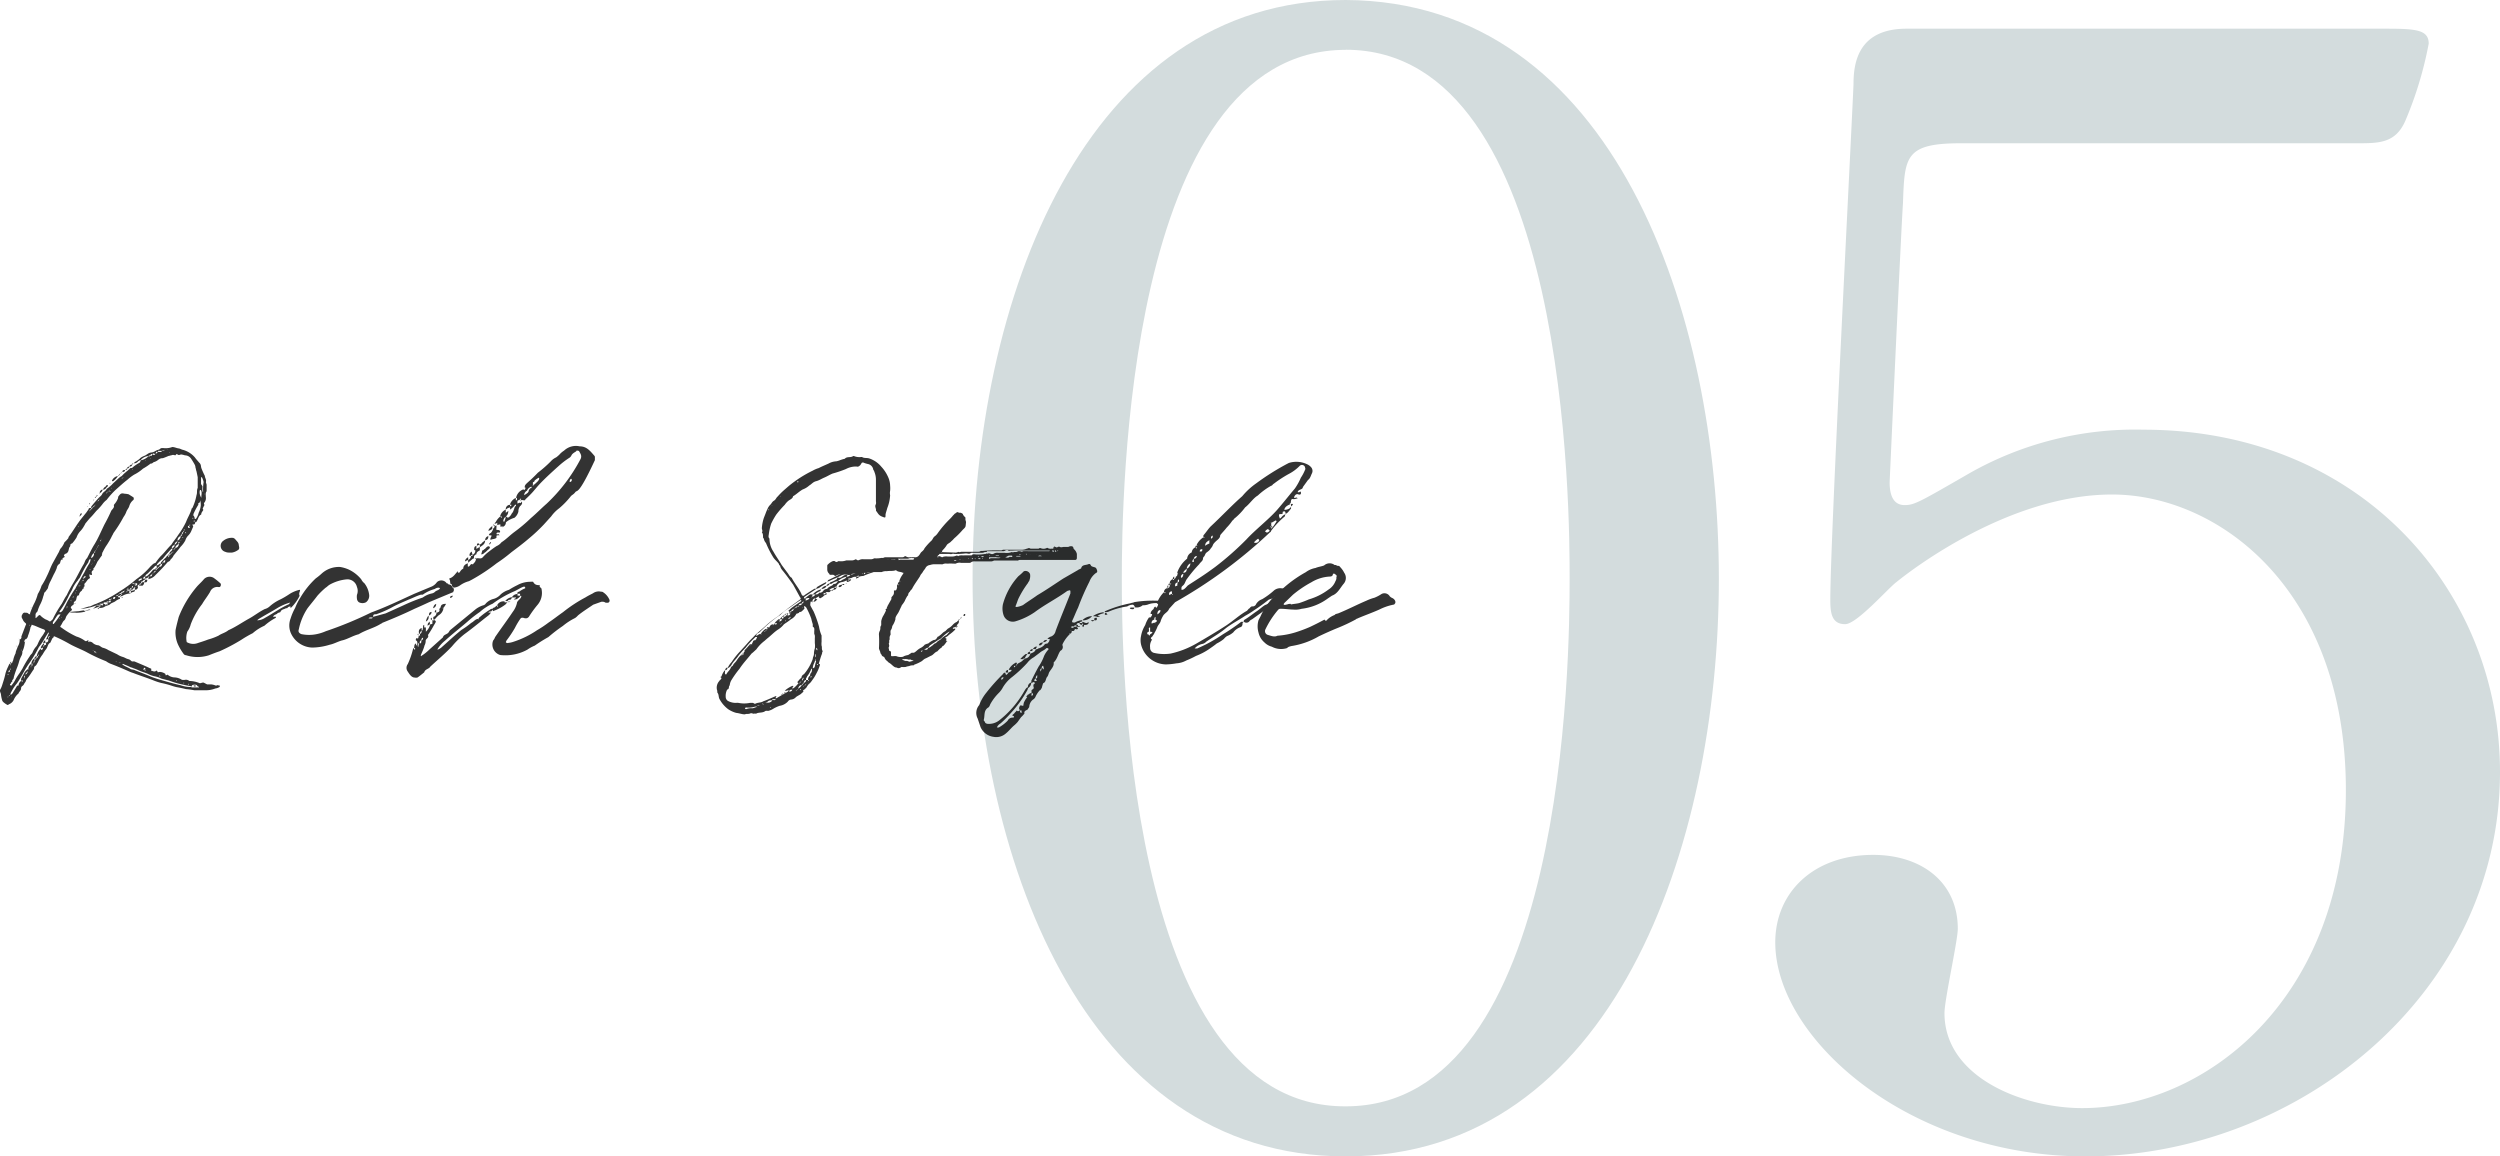 <svg xmlns="http://www.w3.org/2000/svg" viewBox="0 0 255.3 118.09"><defs><style>.cls-1{fill:#d3dcdd;}.cls-2{opacity:0.8;}</style></defs><g id="レイヤー_2" data-name="レイヤー 2"><g id="デザイン"><path class="cls-1" d="M137.43,118.09c-26.76,0-38.11-30.64-38.11-59C99.32,30.48,110.84,0,137.43,0c27.43.15,38.1,32,38.1,59.12C175.53,86.37,164.69,118.09,137.43,118.09Zm0-113c-22.53,0-22.87,46.19-22.87,54,0,6.31,0,54,22.87,53.89,22.52,0,22.86-45.88,22.86-53.89C160.29,52.65,160.29,5.08,137.43,5.08Z"/><path class="cls-1" d="M200.26,14.63c-5.76,0-5.76,1.38-5.93,6.16-.17,2.3-1.36,28.32-1.36,28.48,0,1.23.34,2.31,1.53,2.31,1,0,1.52-.31,6.6-3.24a34.25,34.25,0,0,1,17.79-4.46c22.18,0,36.41,16.47,36.41,34.95,0,22.78-20.83,39.26-42.34,39.26-18,0-31.67-12-31.67-21.86,0-5.08,3.89-8.93,10-8.93,4.91,0,8.64,2.77,8.64,7.54,0,1.23-1.36,7.24-1.36,8.62,0,6.62,8.13,9.7,14.06,9.7,12.36,0,26.93-10.93,26.93-32.48,0-20.48-13-30.18-23.88-30.18-10.5,0-20.49,7.7-22,8.93-.84.61-4.06,4.31-5.25,4.31-1.35,0-1.52-1.08-1.52-2.46,0-6.16,2-44.34,2.37-52.66,0-2,.34-5.69,5.42-5.69H243.1c3.39,0,4.92,0,4.92,1.53a38.27,38.27,0,0,1-2.38,7.86c-1,2.31-2.7,2.31-4.91,2.31Z"/><g class="cls-2"><path d="M6.33,57.13c-.21.08-.12.35-.27.46A.55.55,0,0,0,5.8,58a4.45,4.45,0,0,1-.31.66l-.32.67a2.87,2.87,0,0,0-.26.64c0,.14-.15.26-.21.37s-.2.15-.2.29a2.18,2.18,0,0,1-.09.29,3.53,3.53,0,0,1-.29.78,3.83,3.83,0,0,0-.29.73s-.05.06-.05.06-.15.14-.15.26V63s0,.08,0,.11.09,0,.12-.08l.11-.09c.15-.17.21-.17.35,0a2.33,2.33,0,0,0,.46.32,1.4,1.4,0,0,1,.38.2c.06,0,.12,0,.15-.06a.57.57,0,0,0,.26-.32,11.62,11.62,0,0,1,.84-1.41c.17-.29.31-.61.52-.9a13.35,13.35,0,0,1,.69-1.28c.35-.58.64-1.21,1-1.82.15-.2.15-.46.38-.67.26-.49.49-1,.78-1.45.38-.63.67-1.33,1-2,.26-.47.49-.93.69-1.39.12-.18.35-.32.26-.58l.06-.09a1.88,1.88,0,0,0,.38-.64s0-.06,0-.11c.24-.32.29-.41.67-.32a1.93,1.93,0,0,1,.41.06l.49.31a.28.28,0,0,1,0,.26,1.2,1.2,0,0,0-.43.64c-.06.2-.21.35-.29.55a2.06,2.06,0,0,1-.29.55,13.57,13.57,0,0,1-1,1.6c-.06.08-.09.2-.17.31a5.77,5.77,0,0,1-.29.55c-.09.15-.21.35-.32.5a5.93,5.93,0,0,0-.35.63c-.06,0,0,.06-.06.15s0,.11,0,.14-.17.23-.26.38l-.23.32A3.49,3.49,0,0,1,9.6,58c-.12,0,0,.17-.09.23s-.12.08-.14.17a.18.18,0,0,0,0,.12c.05.23,0,.23-.15.17s-.11,0-.08.12a.15.15,0,0,1,0,.08c.06.06.06.15,0,.18-.24.11-.29.35-.5.52a.27.27,0,0,0,0,.23,0,0,0,0,1,0,.06c-.14.06-.11.11-.05.2-.18,0-.18.18-.26.26a.55.55,0,0,0-.26.44c-.21,0-.24.23-.27.37s-.08.23-.2.29,0,.23-.14.35a.43.43,0,0,0-.23.23s0,.12.08.15,0,.14,0,.17a2,2,0,0,0-.46.49c-.15.15-.12.38-.29.52s-.23.38-.35.53,0,.17.09.23A8.63,8.63,0,0,0,7.8,65a2.83,2.83,0,0,1,.9.46.21.21,0,0,0,.23-.06c.06,0,.15,0,.15.12a.54.54,0,0,1,.37.11.92.92,0,0,0,.52.26c.21,0,.38.24.58.27a1.93,1.93,0,0,1,.52.23l.9.43a1.92,1.92,0,0,0,.55.26c.21.06.32.15.47.2s.26.06.37.18l.12.09a1.14,1.14,0,0,1,.26,0c.55.24,1.07.44,1.59.7,0,0,.15,0,.12.12s-.06.11,0,.11.34.2.52,0a.13.13,0,0,1,.11.09c0,.06,0,.11.15.06s.49.05.67.2v.12c-.06,0,0,0,.08,0s.12-.11.2,0a1.17,1.17,0,0,0,.7.23,1.47,1.47,0,0,1,.69.24.87.87,0,0,0,.35,0,.52.52,0,0,1,.41.12,2.86,2.86,0,0,1,1.07.23c.14,0,.26-.09.4-.06l.35.18h.41A1.54,1.54,0,0,1,22,70c.15.05.21-.09.32,0a.3.3,0,0,0,.12,0,.61.61,0,0,1,0,.14,1.07,1.07,0,0,1-.46.17,2.6,2.6,0,0,1-1,.18c-.38,0-.75,0-1.13,0a8.66,8.66,0,0,0-.87-.12c-.32-.08-.61-.14-.95-.2a5.54,5.54,0,0,1-.58-.17,9.54,9.54,0,0,0-1-.26,6.41,6.41,0,0,1-.81-.27c-.66-.26-1.39-.49-2.05-.75a2.92,2.92,0,0,1-.38-.14c-.58-.26-1.19-.52-1.82-.76a2,2,0,0,1-.55-.29,17.54,17.54,0,0,1-1.92-.89c-.58-.32-1.24-.55-1.85-.9A15.86,15.86,0,0,0,5.6,65a.09.09,0,0,0-.14.08l-.12.12-.2.43s.06,0,.06,0,0,0-.06,0c-.2.09-.23.26-.32.47a.71.71,0,0,1-.12.2,3.79,3.79,0,0,0-.34.52,3.89,3.89,0,0,0-.5.84c-.08.09-.11.26-.26.35s-.11.23-.14.32c-.23.32-.41.64-.64.92s-.14.29-.26.44-.12.26-.26.35a.3.3,0,0,0-.15.26c0,.23-.2.32-.26.52a1.68,1.68,0,0,0-.49.66.88.88,0,0,1-.49.44c-.06.06-.12.09-.17.06s-.41-.23-.5-.41a3.21,3.21,0,0,1-.14-.64c0-.14-.15-.31-.09-.49A2.07,2.07,0,0,0,.21,70c.12-.38.24-.73.32-1.1s.21-.64.35-.93a.37.37,0,0,1,.17-.23c0,.09.06.17.06.26l0,.06V68a.77.77,0,0,0,0-.26H1.05v-.09l.09-.09s0,0,0,.09v.09c.14,0,.12-.2.2-.29a2.79,2.79,0,0,1,.26-.75c0-.21.15-.44.21-.67a1.26,1.26,0,0,0,.2-.72c0-.06,0-.06-.09-.06s.09,0,.09.06A.25.25,0,0,0,2.18,65l.44-1.15c.06-.09.06-.12,0-.21a.91.91,0,0,1-.32-.43.38.38,0,0,1,0-.49.24.24,0,0,1,.29-.15c.12,0,.23,0,.29.09l.2.09a.27.27,0,0,1,0-.15,7.84,7.84,0,0,1,.46-1.07,4.92,4.92,0,0,0,.32-.87,3.47,3.47,0,0,0,.38-.84,6.79,6.79,0,0,0,.55-1c.23-.44.38-.93.61-1.34l.55-1c.11-.15.14-.38.29-.52a2,2,0,0,0,.34-.58A3.62,3.62,0,0,0,7,54.93a.11.11,0,0,1,0-.09c.49-.64.84-1.3,1.36-1.94l.47-.58L9.05,52c0-.12.14-.14.26-.12V52c.06,0,.06,0,.08-.12H9.31v-.14c.2-.26.43-.52.66-.78s.38-.32.47-.52.37-.29.46-.52a3.41,3.41,0,0,0,.67-.58l.63-.58a1.67,1.67,0,0,1,.24-.15c.26-.32.6-.52.87-.81.08,0,.2,0,.26-.09a4,4,0,0,1,.69-.46c.06-.06.09-.2.15-.26a.46.46,0,0,0-.35.17.48.48,0,0,1-.38.15c.06-.15.2-.17.32-.26s.26-.18.35-.29a1.68,1.68,0,0,1,.37-.2c.26-.09.41-.32.73-.35s.43-.2.66-.26.24-.12.32-.18a1.46,1.46,0,0,1,.38,0,1.93,1.93,0,0,0,.78-.12c.23,0,.46.12.64.14s.29.12.46.15a2.5,2.5,0,0,1,1.22.78c.14.2.29.35.43.52a.52.52,0,0,1,.18.35,1.2,1.2,0,0,0,.05.23,8,8,0,0,0,.35.78c0,.18.15.35.12.55s.06.24.06.38,0,.41,0,.64c-.14.17-.08.4-.08.58a.73.73,0,0,1-.18.61c-.05.11.09.2,0,.28l-.14.29c0,.06.09.15.06.15-.09.17-.21.26-.21.46-.26.12-.29.38-.4.58s-.09.2-.18.2,0,.24-.2.24-.11.05-.06.14,0,.06,0,.12l-.2.46a1.43,1.43,0,0,1-.26.38,1.2,1.2,0,0,0-.32.52,2.7,2.7,0,0,1-.49.66c-.23.32-.49.61-.72.9a1,1,0,0,1-.29.38.4.4,0,0,1-.29.26,17.65,17.65,0,0,1-1.25,1.33,1.24,1.24,0,0,1-.66.41c-.12.08-.06,0-.06-.09s0-.06,0-.06a.15.15,0,0,0,.06-.11s-.06,0-.12.11a.65.65,0,0,1-.29.12v-.23a.4.4,0,0,0-.23.23h.23v.11c.09,0,.14,0,.2,0s0,.32-.17.26h-.15c.06-.11.15-.17.12-.29l-.23.12c0,.12-.09.06-.18.12a.39.39,0,0,0,0,.17.18.18,0,0,0-.21.12c.09,0,.21,0,.23-.12s.18-.15.29-.12a.4.4,0,0,1-.17.35c-.09,0-.2,0-.26,0s-.09,0-.09-.12v0l-.14.11a.09.09,0,0,0,0,.06c0,.09.06.11,0,.2a.24.24,0,0,1-.29.15v-.18h-.12a.22.22,0,0,1-.29.18v-.09a.1.1,0,0,0-.11.09h.11v.11a.55.55,0,0,0,.41-.11c0,.11,0,.23-.15.23a1,1,0,0,0-.26.11v-.23h-.11v-.11H13v.11h.23s0,.06,0,.06-.09.12,0,.17h.11s0,.06-.08.06a1.68,1.68,0,0,0-.79.26.22.22,0,0,1-.11,0v-.08c-.06,0-.12,0-.12.08s.09,0,.12,0V61c.06,0,.09,0,.11,0l.09,0-.06.06s0,0-.08-.06,0,0-.06-.06h-.12v-.09h-.17V61h.17c0,.06.06.17-.06.17a1.64,1.64,0,0,0-.4.23c-.15.12-.38.15-.52.29s-.41.15-.58.27a.77.77,0,0,1-.55.11v-.11c-.06,0-.58.2-.61.2s.32-.23.29-.32a6.2,6.2,0,0,1-1.59.35l.87-.26s0,0,.08,0,.41-.21.64-.26c.4-.18.84-.35,1.24-.58a12,12,0,0,0,1.13-.67,13.17,13.17,0,0,0,1.74-1.27,7.45,7.45,0,0,0,1.45-1.31c.17-.14.26-.29.46-.34a.23.23,0,0,0,.12-.12,5.33,5.33,0,0,1,.46-.58c.38-.35.7-.81,1.1-1.19.18-.31.47-.63.7-1A8.18,8.18,0,0,0,19,53.3c.17-.46.41-.81.55-1.27,0,0,0-.12.09-.14a5.37,5.37,0,0,0,.43-1.34c.09-.23,0-.49.12-.72v-1.1l-.12-.58c-.06-.15-.06-.29-.11-.41a.71.71,0,0,0-.06-.26,7,7,0,0,0-.38-.63.76.76,0,0,0-.63-.35,2.53,2.53,0,0,0-.38-.09c-.12,0-.23.12-.38,0s-.14.09-.26.09a.4.4,0,0,0-.37,0c-.09,0-.21.06-.29.06a6.22,6.22,0,0,1-.58.23.7.7,0,0,0-.44.14,1.29,1.29,0,0,1-.4.24c-.15,0-.21.2-.41.17a5.87,5.87,0,0,1-.78.52,4,4,0,0,1-.9.61A4.94,4.94,0,0,0,13,49c-.38.29-.76.64-1.11.95s-.72.73-1,1.1a2,2,0,0,0-.43.44,5.66,5.66,0,0,1-.61.67c-.2.23-.38.46-.58.66s-.38.44-.55.64a1.92,1.92,0,0,1-.14.26,2.37,2.37,0,0,1-.35.49,1.76,1.76,0,0,0-.41.67,4.29,4.29,0,0,1-.4.55c0,.08-.23.08-.23.2a.41.41,0,0,1-.12.29L7,56.2a.47.47,0,0,1-.29.35c-.09,0-.11.06-.17.14s.17.15,0,.23-.15.09-.17.21l0,.08S6.33,57.19,6.33,57.13ZM.79,68.94c.06,0,.06,0,.06-.08s-.06,0-.06,0,0,0,0,.09Zm.06,2.2c-.06,0-.08,0-.06.06S.85,71.17.85,71.14Zm0-2.54,0,.05L1,68.6v-.15C.88,68.45.88,68.54.88,68.6ZM1,71c-.06,0-.09,0-.09.06S1,71.06,1,71Zm3.94-5.76-.21.08a.26.26,0,0,1,.06-.2l.2-.46s0-.06,0-.06h0s-.12,0-.12.11c-.29.41-.49.87-.81,1.25a.06.06,0,0,1-.06.06,13.57,13.57,0,0,1-1.13,1.88c-.43.64-.72,1.3-1.16,1.91a4,4,0,0,0-.49.73c-.09.17-.17.26-.14.43a.65.65,0,0,0,.29-.32l.34-.55c0-.09.15-.09.18-.09a.65.65,0,0,1,.34-.52v.09s0,.09,0,.12,0-.09.09-.12v-.09H2.15v-.14c.06-.18.18-.32.27-.52a1.23,1.23,0,0,1,.46-.52l.09.08a.15.15,0,0,1,0-.08H2.88a.76.76,0,0,1,.32-.53.73.73,0,0,1,.32-.55A.28.28,0,0,1,3.75,67v.18c.11,0,.11-.12.11-.18H3.75a1.46,1.46,0,0,1,.4-.75.74.74,0,0,1,.35-.55.28.28,0,0,1-.09.26.1.1,0,0,1,0,.06h.09c0-.06,0-.15.12-.15s.11-.17,0-.26a.52.52,0,0,1-.2.09.32.32,0,0,1,.2-.32v.21A.23.23,0,0,0,4.91,65.27ZM1,68.45c.11-.06.05-.14.05-.26s0,0,0,0a0,0,0,0,1,0,0ZM1.11,70c.06.05.06,0,.06,0a4.07,4.07,0,0,0,.32-.44A5.87,5.87,0,0,1,2,68.74l.29-.46A11,11,0,0,1,3.05,67c.06-.14.21-.23.26-.34A1.92,1.92,0,0,1,3.72,66a1.66,1.66,0,0,0,.17-.32A3.9,3.9,0,0,1,4.27,65a2.46,2.46,0,0,0,.29-.46c.09-.06.06-.17-.06-.26-.35-.11-.64-.26-1-.4a2.06,2.06,0,0,1-.26-.09.69.69,0,0,1-.12.26,4.87,4.87,0,0,1-.26.87.53.53,0,0,1-.2.35s-.09,0-.12.08-.12.12,0,.23a2.77,2.77,0,0,1-.23.9s0,0-.06,0-.06-.14-.06-.2,0-.06,0-.06v.06c0,.06-.08.17.09.2a.85.85,0,0,1-.09.49,2.81,2.81,0,0,0-.23.55,5.65,5.65,0,0,1-.26.76c-.11.29-.2.55-.29.87,0,0,0,.17-.11.26s0,.17-.06.2a.21.21,0,0,0-.12.2A.09.09,0,0,0,1.11,70Zm.06,1.15s-.06,0,0,.06A.1.1,0,0,1,1.17,71.14Zm0,0s.06,0,0-.06S1.23,71.06,1.2,71.09Zm0-3.74c0-.06,0-.06,0-.06v.09ZM1.63,66c0-.09,0-.09.06,0Zm.06,4.46,0,0v0Zm.15-5a.05.05,0,0,0,0-.06v.09S1.84,65.41,1.84,65.41Zm.08,4.69s-.08,0-.08-.06S1.84,70.16,1.92,70.1Zm.15-5.41v0l0,0v0S2.1,64.69,2.07,64.69Zm0,2h0v0Zm.26,2.75s0,0,0,0l0,0S2.3,69.46,2.33,69.46Zm0-5.35,0,0h0Zm.14,5.09s-.08,0,0,.06S2.44,69.23,2.44,69.2ZM2.56,69c-.12,0-.09.15-.09.23S2.56,69.09,2.56,69Zm-.09-4s.06,0,.06,0a0,0,0,0,1,0,0S2.53,65,2.47,65Zm.09.58s0,0,0,0S2.59,65.58,2.56,65.58Zm0-.37h0l0,0Zm0,.35h0v0S2.62,65.53,2.62,65.56Zm.06,3.36c-.09,0-.09,0-.09,0S2.68,68.94,2.68,68.92Zm.11-.24c-.11,0-.11.12-.11.18S2.79,68.74,2.79,68.68Zm-.08-4h0v0Zm.11,3.91a.15.15,0,0,1,0,.11C2.85,68.65,2.88,68.65,2.82,68.57ZM3,63.85s.06,0,.06.11,0-.06,0-.08,0,0,0-.09Zm.09,4.43a0,0,0,0,0,0,0h0Zm.12-.23c-.06,0-.09,0-.06.08S3.2,68.05,3.2,68.05Zm0-6-.06.06v-.06Zm.11,5.73H3.23V68C3.34,68,3.31,67.9,3.31,67.81Zm.09-.11s-.06.06-.06.11A.12.12,0,0,0,3.4,67.7Zm.12-.2c-.12,0-.06.11-.12.2C3.52,67.67,3.52,67.61,3.52,67.5Zm.11-.21H3.52v.21A.19.19,0,0,0,3.63,67.29Zm.12-.11c-.09,0-.12,0-.12.08S3.75,67.23,3.75,67.18ZM4,66.86c-.09,0-.12,0-.12.11S3.92,66.92,4,66.86Zm0-.2,0,0v.15A.23.23,0,0,0,4,66.74.12.12,0,0,1,4,66.66Zm.35-.53H4.3c0,.06-.06.06-.12.09s0,.09,0,.09.06.09.09.06a.32.32,0,0,0,.12-.15A.13.13,0,0,1,4.36,66.13Zm.17-6.28,0,0v0Zm.35-.75,0,0,0-.08ZM5,65c-.11,0-.08.15-.08.24S5,65.15,5,65Zm0-6.22h.09s-.06,0-.06,0A0,0,0,0,0,5.05,58.81Zm0,6.14s0,0,0,.08S5.14,65,5.08,65Zm.12-.18h0l0,0Zm1-2v0c-.06,0-.09,0-.12,0a.34.34,0,0,0-.14.11c-.17.23-.32.5-.46.7v.11c0,.06,0,.06,0,.06h.08A8.14,8.14,0,0,0,6.18,62.75Zm-.72,2.31s0,0,.08,0S5.46,65.09,5.46,65.06Zm.26-7.67v.06l0-.06Zm.14,6.34a0,0,0,0,0,0,0h0a0,0,0,0,0,0,0Zm.2-7.79,0,0h0Zm.06,6.6h.06c.09,0,.26-.11.32-.26.23-.37.38-.78.61-1.13a10.82,10.82,0,0,1,.69-1.1V60c.29-.5.55-1,.87-1.54a9.57,9.57,0,0,1,.46-.84,1,1,0,0,0,.18-.52c-.18,0-.18.2-.23.32l-.23.35c-.24.4-.44.81-.67,1.27a.44.44,0,0,0-.15.2,3.78,3.78,0,0,0-.52.78c-.11.32-.34.61-.46.9a9.14,9.14,0,0,1-.93,1.54v0S6.09,62.49,6.12,62.54Zm.06.58s-.09,0,0,.09ZM6.24,63a.12.12,0,0,1,0,.08S6.33,63.09,6.24,63Zm0-6.55h0l0,0Zm0,.29h0v.06Zm.11,6.11,0,0v0Zm.21-6.92,0,0H6.53Zm.11,6.37s0,0,0,0-.06,0-.06,0,0,0,.06,0Zm.12-.23H6.76v.06S6.79,62.08,6.82,62.08Zm.08-.2s0,.06-.05.06v.11s.05,0,.05,0Zm.24-7.68,0,0v0Zm.6,8.37s-.08,0-.11,0c-.7,0-.35-.08-.35-.08s.64-.06.75-.06l.53-.09s.2.09.2.12A3.38,3.38,0,0,1,7.74,62.57ZM7.25,61.3s-.08,0,0,.08S7.25,61.36,7.25,61.3Zm.06-.06s0,0,0,.06S7.37,61.3,7.31,61.24Zm0,.93s0-.09,0-.09S7.31,62.14,7.28,62.17Zm.12-7.65,0,.06v-.09Zm.14,6.4-.06,0A.17.17,0,0,0,7.4,61a0,0,0,0,0,0,0,.13.13,0,0,0,.08,0S7.54,61,7.54,60.92Zm.09.75s0,0-.06-.05a.06.06,0,0,0,.06-.06s.06.06,0,.11Zm.06-1.1s-.12,0,0,.06S7.66,60.6,7.69,60.57Zm0,0s.08,0,0-.08Zm0-6.45h0v0Zm.15,6.19a.05.05,0,0,0-.06-.05v.08ZM8,53.83A.11.11,0,0,0,8,53.74C8,53.74,7.92,53.74,8,53.83ZM8,60.08H8v0Zm0-6.37h.06a0,0,0,0,0,0,0Zm0,7.1.06,0C8,60.86,8,60.83,8,60.81Zm.06-1s-.06,0,0,.06S8.09,59.85,8.09,59.82Zm.09-7.07c-.09-.08,0-.08,0-.08S8.18,52.7,8.18,52.75Zm0,1v.06s0,0,0-.06Zm0,6s0,.06,0,.09S8.21,59.82,8.18,59.73Zm0,.35a0,0,0,0,1,0,0l0,0a0,0,0,0,0,.06,0Zm0-7.41a.44.44,0,0,1,.11-.26s0,0,.09,0a.1.1,0,0,0,0,.06A.33.33,0,0,1,8.21,52.67Zm.11,6.86s-.11,0,0,0Zm-.05-6.17h0v0Zm.14,6.06-.09,0S8.44,59.47,8.41,59.42Zm.12-.21-.06.06A.06.06,0,0,0,8.53,59.21Zm0-6.14s0,0,0,0S8.44,53,8.53,53.07Zm0-.11s.11,0,.11-.06S8.56,52.93,8.56,53Zm0,6s0,0,0,.09S8.61,59,8.61,59Zm.06-6.11s.12,0,0-.06A.1.1,0,0,1,8.67,52.84Zm.06,6s0,0,0-.06,0,0,0,.06V59h.06S8.79,58.89,8.73,58.84Zm.06.14c0,.06,0,.09.06,0S8.79,59,8.79,59Zm0-6.34h0l0-.06Zm0,5.94,0,0v0Zm.6,3.7s0,0,0,0,0,0-.06,0,0,0-.05,0l-.52.09a3.39,3.39,0,0,1,.52-.15ZM8.87,51.77c.06-.06.06-.06.09,0Zm.18,6.52v0l-.06,0Zm0,4.17-.06,0h.06Zm0,3s-.12,0,0,.09S9.08,65.53,9.08,65.47Zm.08-13.32c-.05,0-.08,0,0,.08A.09.09,0,0,1,9.16,52.15Zm0-.64a.11.11,0,0,0,0,.09C9.08,51.54,9.11,51.51,9.16,51.51Zm0,6.6c-.06-.06-.06-.08-.06-.08a0,0,0,0,0,0,0S9.13,58.05,9.19,58.11Zm0-6.63s0,0,0-.09S9.22,51.48,9.19,51.48Zm0,.64A.13.13,0,0,0,9.31,52C9.22,52,9.22,52.06,9.19,52.12Zm.06,6a.09.09,0,0,1-.06,0S9.19,58.23,9.25,58.14Zm0-5.73v0l0,0ZM9.31,57a.51.51,0,0,0,.29-.52A.68.68,0,0,0,9.31,57Zm.08.58a.19.19,0,0,0-.05.12s0,0,0,0v0A.58.58,0,0,0,9.39,57.59Zm0-5.68c.09,0,.09,0,.09-.11A.13.13,0,0,0,9.39,51.91Zm.06,5.59-.06,0C9.45,57.53,9.48,57.53,9.45,57.5Zm.15,9-.09-.06a.1.1,0,0,0-.06,0,0,0,0,0,0,0,0Zm0-15.38c-.06,0-.06-.06-.06-.06s.06,0,.06-.08a.13.13,0,0,1,0,.08S9.57,51.1,9.57,51.13Zm-.06.67a.08.08,0,0,0,.09-.09A.1.1,0,0,0,9.51,51.8Zm.09,5.44s-.09,0,0,.09S9.6,57.27,9.6,57.24Zm0-5.53s.08-.06.08-.11S9.63,51.62,9.63,51.71Zm0,4.78c.11,0,.08-.09.08-.2S9.63,56.43,9.63,56.49Zm0,.7s0,0,0,.05S9.71,57.24,9.66,57.19Zm.17,9.44c-.06-.12-.12-.06-.2-.12C9.63,66.66,9.74,66.63,9.83,66.63Zm-.09-15s.09,0,0-.09S9.74,51.54,9.74,51.6Zm0,4.69a.14.14,0,0,0,.09-.09C9.74,56.2,9.74,56.23,9.74,56.29Zm0-5.45c-.06-.08,0-.08.06-.08S9.77,50.81,9.77,50.84Zm.06-.11s0-.06.09-.06S9.89,50.73,9.83,50.73Zm0,5.44c.09,0,.09-.11.09-.2C9.83,56,9.83,56.08,9.83,56.17Zm0,5.65h.32v.12c.08,0,.2,0,.2-.12h-.2v-.06H10C9.89,61.76,9.86,61.76,9.83,61.82Zm.09,4.84H9.83S9.86,66.74,9.92,66.66Zm0-15.3s0,0,0-.08S9.83,51.28,9.89,51.36Zm0-.11c.08,0,.11,0,.11-.06S10,51.22,9.92,51.25Zm0,4.72c.11,0,.11-.15.11-.2S9.92,55.88,9.92,56Zm0-5.36s0,0,0-.06S10,50.61,10,50.61ZM10,62.08a.22.22,0,0,1,.15,0s-.06.09-.12.09,0,0-.06-.06Zm0-10.89c.09-.06.09-.06.12-.12A.11.11,0,0,0,10,51.19Zm0,4.58c.06,0,.09,0,.06-.09A.37.37,0,0,0,10,55.77Zm.09,11.06c0-.06,0-.06,0-.06v.06Zm0-16.48.11,0a.23.23,0,0,1,.09-.26.22.22,0,0,1,.2-.09.54.54,0,0,1-.29.35s0,0,0,.09S10.18,50.35,10.15,50.35Zm0,.72s.08,0,.11-.11S10.15,51,10.15,51.07ZM10.5,61.7s0-.05-.06-.05h-.18s-.11,0-.11.05.2,0,.23.12h.06C10.55,61.82,10.55,61.79,10.5,61.7Zm-.24-6.43,0,0,.06,0v-.14C10.26,55.13,10.26,55.19,10.26,55.27Zm.09,11.62h-.06v0Zm0-16s.06,0,0-.08S10.38,50.81,10.38,50.84Zm0,4.26s0-.06.06-.09a.12.12,0,0,1,0-.08l0,0Zm.17,6.43s-.05,0-.05.09S10.55,61.56,10.55,61.53Zm0-11.56a.19.19,0,0,1,.06-.14s.06-.12.15-.15.11-.26.29-.17c0,.15-.12.17-.18.26S10.7,50,10.55,50Zm.06.61h0v0Zm.46,11a.15.15,0,0,1-.17-.12h-.14c-.09,0-.15,0-.15.12s.15,0,.18.09H11C11.05,61.62,11.07,61.62,11.07,61.53Zm-.43-10.72s0,0,0,0,0-.05,0-.05A0,0,0,0,0,10.64,50.81Zm.15,10.84s-.12,0,0,.05S10.76,61.65,10.79,61.65Zm.08-11.24c0-.06,0-.06,0-.09S10.79,50.32,10.87,50.41Zm0-.09a.5.5,0,0,0,.12-.11C10.93,50.21,10.9,50.23,10.9,50.32Zm.23,11c-.11,0-.2,0-.23.11h.23ZM11,50.21h.11a.34.34,0,0,0,0,.08.34.34,0,0,0,0-.08h-.06v-.12C11.05,50.15,11,50.15,11,50.21Zm.11-.12h.06V50Zm.26,11.29s-.05,0-.08-.08v-.12c-.09,0-.18,0-.18.12h.18v.11A.13.13,0,0,1,11.39,61.38Zm-.08,0h-.18v.12C11.19,61.53,11.31,61.53,11.31,61.41Zm-.09-12s0-.06-.06-.06a0,0,0,0,1,0,0s.09,0,.12,0S11.28,49.37,11.22,49.37Zm0,.75v.09s.06,0,.09,0S11.22,50.15,11.22,50.12Zm.12-.23c.05,0,.08-.06.08-.09A.09.09,0,0,0,11.34,49.89Zm.05,11.23c-.05,0-.05,0-.05.06S11.42,61.18,11.39,61.12Zm.67-12.51a1.75,1.75,0,0,1-.49.52h-.09a.08.08,0,0,1,0-.11.83.83,0,0,1,.52-.41Zm-.43,1-.06.06S11.6,49.66,11.63,49.6Zm.17,11.55,0,0-.09,0a.52.52,0,0,0,.09-.21.25.25,0,0,0-.23.09.1.1,0,0,0,0,.06s0,.06.08.06h.09S11.8,61.15,11.8,61.15Zm-.2.12v0s0,0,0,0Zm.05-11.73s.09,0,0,0A0,0,0,0,1,11.65,49.54Zm.26,18v0c-.05,0-.05,0-.08,0s0,0,.08.06Zm.15-6.77c-.09,0-.15,0-.2.08h.2Zm-.15-11.47h0l0,0ZM12.06,61A.1.1,0,0,1,12,61C12.06,61,12.06,61,12.06,61Zm.12-12.51a.1.1,0,0,1-.09.11C12.09,48.53,12.12,48.5,12.18,48.5Zm-.09.9,0,0v0Zm.09,11.26a.1.1,0,0,0-.09.09A.1.1,0,0,0,12.18,60.66Zm-.09,7s0,0,.09,0,0,.11.08.06-.06-.06-.08-.06S12.18,67.61,12.09,67.67Zm.17-19.29c0,.09,0,.12-.08.12S12.23,48.41,12.26,48.38Zm.21,12.34c0-.06,0-.06-.09-.06v-.09c-.06,0-.18,0-.2.09h.2v.09C12.44,60.75,12.44,60.72,12.47,60.72Zm-.09-12.45c0,.08,0,.11-.12.11C12.32,48.35,12.32,48.32,12.38,48.27Zm.11-.06s0,.06-.11.06S12.44,48.21,12.49,48.21Zm0,12.25c-.05,0-.11,0-.11.11S12.49,60.52,12.49,60.46Zm0-11.56a.07.07,0,0,1,0-.06S12.38,48.84,12.47,48.9Zm7.06,21.26a.09.09,0,0,1,0-.06,6.58,6.58,0,0,1-.75-.14,9.31,9.31,0,0,1-1.54-.44l-.78-.2a2.46,2.46,0,0,0-.66-.23,2.74,2.74,0,0,1-.73-.26c-.26-.12-.52-.18-.78-.29s-.43-.2-.64-.26a1.54,1.54,0,0,0-.34-.12c-.26-.14-.53-.23-.79-.35,0,0-.05.06-.05.06v0c.29.23.6.29.87.49l.31.06c.55.23,1.07.41,1.6.64s1.07.37,1.59.52,1,.29,1.56.41A3.25,3.25,0,0,0,19.53,70.16ZM12.78,48a.21.21,0,0,1-.29.17C12.52,48,12.64,48,12.78,48Zm-.29.86c0-.05.09-.08.12-.11S12.49,48.76,12.49,48.84Zm.21,11.5c-.09,0-.18,0-.21.12S12.7,60.46,12.7,60.34Zm-.18,7.1h.06l-.06,0Zm.18-6.84s-.06,0-.09,0l0,0S12.7,60.63,12.7,60.6Zm0-12s0,0,0-.08A.29.29,0,0,0,12.73,48.61Zm0,11.7a0,0,0,0,1,0,0s0,0,0,.06S12.75,60.31,12.78,60.31ZM13,47.86a.15.15,0,0,1-.18.12C12.84,47.83,13,47.86,13,47.86Zm-.12,12.6s0,0-.06,0a0,0,0,0,0,0,0A.1.1,0,0,0,12.9,60.46Zm.06-.32c0,.06,0,.06.06.09v-.09Zm.06.2c-.06,0-.06,0-.06.12S13,60.4,13,60.34Zm.23-12.71a.33.33,0,0,1-.23.23C13,47.69,13,47.69,13.25,47.63ZM13,60.11c.08,0,.11,0,.11-.06S13,60.08,13,60.11Zm0-11.76h.06l-.06,0Zm.5-.9a.22.22,0,0,1-.29.18C13.28,47.48,13.39,47.43,13.54,47.45Zm-.29,12.43s.11,0,0,0A0,0,0,0,1,13.25,59.88Zm0-11.76,0,0v0Zm0,19.78,0,0h0Zm.2-7.85c-.09,0-.12,0-.12.06S13.48,60.08,13.48,60.05Zm.17-.06v-.05c0-.06,0-.12-.08-.09a.23.23,0,0,1-.09.14Zm-.11-12.56h0v0h0Zm.11-.09s0,.09-.08.09A.09.09,0,0,1,13.65,47.34Zm-.08.61h.08l0-.06Zm0,11.73a.3.3,0,0,0,0-.09S13.57,59.59,13.62,59.68Zm0-12.37v0Zm.09,12.22c-.06,0-.06,0-.06.06S13.77,59.59,13.74,59.53Zm.09.41s0,.05,0,.05S13.88,60,13.83,59.94Zm.05-.23c-.05,0-.11,0-.05.08A.09.09,0,0,1,13.88,59.71Zm.12-.12c-.09,0-.09,0-.12.12A.11.11,0,0,0,14,59.59Zm-.09-.15a.13.13,0,0,0,.09,0S14,59.36,13.91,59.44Zm0,8.75h0v0Zm.15-8.63s0,0-.06,0v.06S14,59.56,14.06,59.56Zm.08-12a0,0,0,0,0,0,0S14.09,47.57,14.14,47.6Zm.06-.06h.09a.15.15,0,0,0,0-.09S14.2,47.54,14.2,47.54Zm.09,11.88,0,0S14.29,59.42,14.29,59.42Zm.32-.35-.2.11a.12.12,0,0,0-.09.18h.09c0-.09.14-.09.2-.09Zm-.29-11.5s0,.06.09,0Zm0,20.74h.06l-.06,0ZM14.41,47a1.55,1.55,0,0,0,.69-.35s0,0,0-.08a1.26,1.26,0,0,0-.7.37S14.43,47,14.41,47Zm.14.26,0,0s0,0,0-.09S14.58,47.28,14.55,47.28Zm0,21.11a0,0,0,0,0,0,0,.12.12,0,0,0,0-.08S14.58,68.39,14.55,68.39Zm.06,0h.23v-.12l-.06-.06s-.06,0-.09.06S14.67,68.31,14.61,68.34Zm.06-21.15s.05,0,0,0A0,0,0,0,0,14.67,47.19Zm.14,21.35c0-.06,0-.06,0-.09S14.72,68.45,14.81,68.54Zm0-9.7a.33.33,0,0,0,.23-.06,5.43,5.43,0,0,0,.58-.61.38.38,0,0,1,.23-.06A.15.15,0,0,1,16,58v-.24a.28.28,0,0,0-.23.12c-.21.23-.44.43-.67.67C15,58.63,14.87,58.69,14.84,58.84Zm0,9.61s0,0,.09,0-.06,0-.09-.08Zm0-21.4v0h.06C14.93,47,14.87,47,14.87,47.05Zm.2,21.26h.06a0,0,0,0,0,0,0Zm0,.29,0,.05,0-.05,0,0Zm.12-22c.06,0,.14,0,.17-.06S15.19,46.44,15.19,46.56Zm.06.29,0,0v0Zm.11,11.9-.11.09C15.33,58.84,15.36,58.81,15.36,58.75Zm0-12.25c.12,0,.2,0,.23-.12S15.39,46.33,15.36,46.5Zm.12,12.13s-.09.06-.12.12A.11.11,0,0,0,15.48,58.63Zm0-11.87-.06-.06v.06Zm.14,11.76a.57.57,0,0,0-.11.11c.08,0,.11-.05.11-.08s.12-.06.12-.12Zm0-12.14h.18a.1.1,0,0,0,.11-.11h-.14C15.65,46.27,15.62,46.3,15.59,46.38Zm0,22.45s0,0,0,0l0,0a0,0,0,0,0,0,0A0,0,0,0,1,15.59,68.83Zm.32-10.6a.27.27,0,0,0-.2.2C15.88,58.4,15.88,58.4,15.91,58.23Zm0-12c.09,0,.18,0,.2-.12S15.91,46.15,15.91,46.27ZM16,58.11h-.09v.12C16,58.23,16,58.17,16,58.11Zm-.09,10.83s.06,0,.06,0a0,0,0,0,1,0,0l0,0S15.91,68.92,15.91,68.94Zm1.51-12.33H17.3a.33.33,0,0,1,.18-.32c.08-.09.17-.21.11-.32,0,.06-.14.09-.17.17a12,12,0,0,0-.81.93,3.79,3.79,0,0,0-.5.46.39.39,0,0,0-.11.23l.23-.11c.06-.06.14-.12.2-.06l-.08.15c-.06,0-.09.11-.12.14.26,0,.29-.09.32-.29h-.12v-.14a5.26,5.26,0,0,1,.52-.53c.06-.08.12-.2.24-.2v.09s0,.06,0,.11l.09-.11v-.09h-.11c0-.06,0-.11.11-.11v.11S17.39,56.69,17.42,56.61Zm-1.33-10.2H16l.06,0Zm0,11.59H16v.11C16.09,58.11,16.11,58.05,16.11,58Zm.12-.12c-.06,0-.09.09-.12.12A.11.11,0,0,0,16.23,57.88Zm-.09-11.73h.26c.09,0,.12,0,.15-.11h-.29C16.17,46,16.14,46.06,16.14,46.15Zm.12,22.91h0a.24.24,0,0,0,.14,0s-.06-.09-.08-.09S16.29,69,16.26,69.06Zm.17,0s0,.11.09,0S16.49,69.12,16.43,69.09ZM16.55,46h.23a0,0,0,1,0,0-.06C16.69,46,16.61,45.92,16.55,46Zm.09,11.44s-.09,0-.09.11C16.61,57.53,16.64,57.5,16.64,57.48Zm.23-.24a.25.25,0,0,0-.21.24C16.81,57.48,16.87,57.45,16.87,57.24Zm.06-.05s0,0,0,.05S17,57.24,16.93,57.19Zm0,12s0,0,0,0v0ZM17,57A.13.13,0,0,0,17,57C17,57,17,57,17,57Zm.09-11.09a.1.1,0,0,0,.06,0s0,0,0,0a.07.07,0,0,1,0,0S17.16,45.89,17.13,45.89Zm.17.29,0,.06.06-.06Zm.18,10.31s-.06.06-.06.12S17.48,56.58,17.48,56.49Zm.11-.09s-.06,0-.06.09S17.59,56.46,17.59,56.4Zm.23-.75a.3.3,0,0,0-.23.32C17.74,55.91,17.85,55.82,17.82,55.65Zm-.14.67s0,0,0,.08S17.71,56.4,17.68,56.32Zm0,13.17a0,0,0,0,1,0,0s0,0,0,0S17.65,69.46,17.68,69.49Zm.14-13.41s-.11,0,0,.09A.3.3,0,0,1,17.82,56.08Zm0-.43a.68.68,0,0,0,.35-.4A.43.43,0,0,0,17.82,55.65Zm.12.32c-.09,0-.12.06-.12.09S17.94,56,17.94,56Zm.32-.44c-.18.12-.32.24-.32.41A.41.41,0,0,0,18.26,55.53Zm-.29,14a.12.12,0,0,0,.08,0,.1.1,0,0,1,.06,0s0-.06-.06-.06S18,69.58,18,69.58Zm.49-14.8a.45.45,0,0,0-.29.47A.61.61,0,0,0,18.46,54.78Zm-.12.58c-.11,0-.08.09-.08.17S18.34,55.42,18.34,55.36Zm.12-.11s-.09,0-.09,0S18.46,55.27,18.46,55.25Zm0,14.45a0,0,0,0,0,0,0s0,0,.06,0v-.06S18.46,69.7,18.43,69.7Zm.15-15.09c-.12,0-.12.11-.12.17A.14.14,0,0,0,18.58,54.61Zm-.06.52a.09.09,0,0,0,0,.06S18.58,55.19,18.52,55.13Zm.17-.75c-.11,0-.11.11-.11.2S18.69,54.46,18.69,54.38Zm0,.52c-.06,0-.11,0-.06.08A.1.1,0,0,1,18.69,54.9Zm.09-.64c-.06,0-.06.06-.09.12S18.78,54.32,18.78,54.26Zm-.06.58a.09.09,0,0,1,0,.06S18.78,54.9,18.72,54.84Zm0,14.91.06.09c0-.06.06-.06.09-.06l0,0Zm.12-15.66s0,0-.06,0v.11a.08.08,0,0,0,.09-.09S18.87,54.12,18.84,54.09Zm0,.55s0,0,0,0v0Zm.11-.26s-.09,0,0,.08S19,54.41,19,54.38Zm.06-.06,0,0S19.1,54.35,19,54.32Zm.35-.47s0-.05-.09-.11-.09.14,0,.2h.09C19.36,53.88,19.39,53.88,19.39,53.85Zm-.12,16s0,0,0,.09.06-.06.09-.06,0,0,0,0Zm.15-16.28s0,0,0,0,0,0,0,0a.12.12,0,0,1-.06.12C19.39,53.71,19.42,53.68,19.42,53.59Zm.11-.26s0,0,0-.11,0,.06,0,.08v.06A.09.09,0,0,1,19.53,53.33Zm.78,16.83c-.14,0-.11-.14-.23-.17a.58.58,0,0,0-.32,0,.27.27,0,0,0-.11.05c0,.06-.09.09-.12.12a.16.16,0,0,0,.12.09h.66S20.34,70.22,20.31,70.16Zm-.55-17.49a.22.22,0,0,0-.08,0,0,0,0,0,0,.05,0S19.73,52.7,19.76,52.67Zm0,.26-.05,0V53C19.73,53,19.73,52.93,19.73,52.93Zm.53-1.33a7.24,7.24,0,0,0-.5.95s0,.09,0,.12a.2.2,0,0,1,.06.11.32.32,0,0,1,.06.24s0,0,0,0l0,0S20,53,20,53a1.84,1.84,0,0,0,.29-.64,2.22,2.22,0,0,0,.21-.7,1.85,1.85,0,0,0-.06-.6l0,0,0,0a.35.35,0,0,1-.12.32C20.17,51.39,20.28,51.51,20.26,51.6Zm-.32,1.7s0-.08-.06-.08-.09,0-.12.06,0,0,0,0Zm0,16.74s.08.06.11.06l-.11.06h-.06l-.12-.06s.06-.06.12-.06Zm.63-19.2c0-.29.09-.52-.05-.75a.13.13,0,0,1-.09,0s0,0,0,0A.94.94,0,0,0,20.57,50.84Zm.12-1.13a2.8,2.8,0,0,0,0,.52l.06.06c0-.06,0-.06,0-.08a4.66,4.66,0,0,1,.05-.9v-.06a2.14,2.14,0,0,0-.17-.46l-.09,0v.69C20.6,49.54,20.69,49.66,20.69,49.71Zm.23,1c-.06,0-.06,0-.09,0a0,0,0,0,1,0,0Zm0-.23c-.06,0-.06,0-.06,0s0,0,0,.06Z"/><path d="M29.67,62.11v-.17a.34.34,0,0,0-.34.17.36.36,0,0,0-.24.06c-.23.08-.37.11-.46.34-.12.06-.26.06-.32.15s-.32.09-.43.32h.29v.11A5.84,5.84,0,0,0,27,63.9a4.73,4.73,0,0,0-1.19.76,12.37,12.37,0,0,0-1.19.69,18.92,18.92,0,0,1-2.2,1.16c-.37.12-.72.26-1.1.41a3.8,3.8,0,0,1-2.29,0,.57.57,0,0,1-.23-.08,5.3,5.3,0,0,1-.61-1,3,3,0,0,1-.26-1.5c.09-.47.21-.9.32-1.33a10.82,10.82,0,0,1,1.77-3c.23-.29.58-.58.81-.87A.8.8,0,0,1,21.8,59a6.76,6.76,0,0,1,.72.58c.09.14,0,.37-.12.37h-.08a.79.79,0,0,0-.87.5c-.29.49-.58.84-.81,1.24a7.85,7.85,0,0,0-1.16,2.06,2.12,2.12,0,0,1-.35.75,2,2,0,0,0-.06,1.07,1.3,1.3,0,0,0,1.07.12c.35-.12.73-.23,1.11-.38a6.19,6.19,0,0,0,1.07-.4c.29-.21.69-.29,1-.55.72-.32,1.3-.73,2.06-1.16.55-.29,1-.67,1.65-1a1.17,1.17,0,0,0,.49-.26,4.49,4.49,0,0,1,1.16-.75,9.32,9.32,0,0,0,.92-.55,3.31,3.31,0,0,1,1-.41c.14.06-.15.32,0,.61A4.41,4.41,0,0,1,29.67,62.11Zm-6.86-6.89a1.36,1.36,0,0,1,1-.29c.05,0,.11.08.17.08.14.21.37.35.4.61s.09.32,0,.49a1.48,1.48,0,0,1-.69.32h-.26c-.09,0-.26,0-.43-.08A.63.63,0,0,1,22.81,55.22Zm6.83,6.31a5.35,5.35,0,0,0-1.24.52c-.61.38-1.22.7-1.83,1.07-.11.06-.29.18-.29.23a1.55,1.55,0,0,0,.79-.26c.78-.43,1.56-1,2.37-1.36C29.5,61.73,29.59,61.59,29.64,61.53Z"/><path d="M46.3,60.46l-1.54.64-.95.4c-.49.23-1,.46-1.48.67-1.07.52-2.2,1-3.3,1.44,0,.06-.09.06-.09.06-.72.47-1.56.64-2.31,1.1-.61.15-1.16.52-1.74.64-.41.12-.81.35-1.22.43a6.35,6.35,0,0,1-1.79.29,2.48,2.48,0,0,1-2.2-1.53,2,2,0,0,1,0-1.45,5.75,5.75,0,0,1,.46-1.07A6.08,6.08,0,0,1,30.69,61a8.73,8.73,0,0,1,1.56-1.94,5.6,5.6,0,0,0,.58-.47,2.62,2.62,0,0,1,1.91-.69,3.6,3.6,0,0,1,.87.26,3.69,3.69,0,0,1,1.28,1,1.14,1.14,0,0,0,.32.4,2.36,2.36,0,0,1,.49,1.19.83.83,0,0,1-.32.75.78.78,0,0,1-.73,0,.5.5,0,0,1-.2-.37,1.56,1.56,0,0,1,0-.38,1.07,1.07,0,0,0,0-.81,1,1,0,0,0-1-.78,4.38,4.38,0,0,0-1.79.55c-.18.11-.27.23-.41.31a8.18,8.18,0,0,0-.84.82c-.32.43-.67.84-1,1.27a6.05,6.05,0,0,0-.89,2.14c-.09.26,0,.38.23.5a3.8,3.8,0,0,0,1.62,0,4.48,4.48,0,0,0,.9-.29,38.08,38.08,0,0,0,4.63-1.91c1.51-.55,2.93-1.24,4.4-1.91l1.8-.75a1.3,1.3,0,0,0,.52-.44.66.66,0,0,1,1,.12c.15,0,.18.12.21.12.26,0,.34.2.43.37s0,.18,0,.2Zm-8.23,2.6c-.14,0-.34-.05-.43.09C37.84,63.15,38,63.21,38.07,63.06Zm6.87-3c-.21-.11-.41,0-.55.09a3.8,3.8,0,0,0-1.22.58l-.2,0c-.46.14-.84.35-1.22.49-.58.26-1.16.49-1.68.78s-1.13.55-1.65.73c-.2,0-.32,0-.32.26l1.28-.35,1.79-.81a18.13,18.13,0,0,1,2-.81,2.46,2.46,0,0,1,.9-.41.67.67,0,0,0,.38-.2C44.59,60.28,44.85,60.28,44.94,60.05Z"/><path d="M43.32,64.08h.17v.43a1.47,1.47,0,0,0,.44-.75.88.88,0,0,0,.23-.06.91.91,0,0,1,0-.2v-.17h-.06v0c-.17-.12-.17-.12,0-.26v.26h.06v0h.09s.06,0,.06.14c0-.12,0-.14.08-.14a.27.27,0,0,1,.12.17,3.12,3.12,0,0,1-.2.35,9.64,9.64,0,0,1-.61,1c.14.26-.18.35-.23.55a1,1,0,0,1-.12.52c-.09.38-.29.75-.38,1,0,0,0,.06.06.15L43,67a4.89,4.89,0,0,0,.87-.69l1.36-1.22c.06-.23.23-.26.43-.38s.18-.23.32-.37l2.55-2.09a2.45,2.45,0,0,1,.9-.46c.09-.06.14-.09.17-.15a1.63,1.63,0,0,1,.84-.49,1.51,1.51,0,0,0,.7-.46,2.26,2.26,0,0,1,.84-.46,8.18,8.18,0,0,1,.84-.47,2.79,2.79,0,0,1,1.39-.35.88.88,0,0,1,.23,0c.17.32.38.35.7.35v0c-.12.26.17.2.17.44a1.87,1.87,0,0,1-.41,1.56A10.82,10.82,0,0,0,54,63c-.09.08-.15.14-.26.14a.65.65,0,0,1-.32-.06c-.15,0-.2,0-.29.12a7.54,7.54,0,0,0-.55.93,11.75,11.75,0,0,1-.87,1.3.64.64,0,0,1-.06.14c.06.09.17.12.2.09a2.33,2.33,0,0,0,.58-.12,9.46,9.46,0,0,0,2.41-1.18A10.89,10.89,0,0,0,56,63.59c.52-.35,1-.73,1.5-1.08A14.54,14.54,0,0,1,59.8,61c.23-.15.52-.29.75-.41a1,1,0,0,1,.81-.17s.18,0,.23.06a1.71,1.71,0,0,1,.64.75c.06.12,0,.32-.17.32h-.21a.59.59,0,0,0-.46-.09l-.81.29c-.55.38-1.07.7-1.56,1.1a1.55,1.55,0,0,1-.29.26,6.37,6.37,0,0,0-1.25.81A15.34,15.34,0,0,0,56,65.06a15.09,15.09,0,0,0-1.39.87,3.65,3.65,0,0,0-.75.41,4.66,4.66,0,0,1-2.78.55,1.12,1.12,0,0,1-.72-1.48,1.15,1.15,0,0,0,.2-.35c.61-.89,1.24-1.73,1.8-2.57a2.41,2.41,0,0,0,.43-.9c0-.21.32-.38.41-.58s0-.15-.09-.18v-.2h-.29c0-.14.06-.17.23-.23a2.26,2.26,0,0,1,.58-.32l0-.09c0-.08-.09-.08-.15-.08-.34.11-.69.37-1,.49a11,11,0,0,0-2.17,1.25,4.79,4.79,0,0,0-1.3.84,12.13,12.13,0,0,0-1.28,1c-.78.67-1.56,1.27-2.29,1.94a3.19,3.19,0,0,0-.78.9c.17,0,.26-.12.35-.15.75-.66,1.39-1.27,2.11-1.85a8,8,0,0,0,1-.72c.26-.12.43-.41.72-.41l0,0a0,0,0,0,1,0,0c.09-.09.12-.2.18-.2a7.13,7.13,0,0,1,1-.73.44.44,0,0,1,.29-.11c.06-.09.12-.12.17-.12s.21-.2.29-.2V62c.06-.08.09-.08.09-.08s0,0-.09-.12a.71.71,0,0,1,.76-.38.11.11,0,0,1,0,.09h.26c-.06.12-.12.14-.15.2a4.46,4.46,0,0,1-1.3.7v-.15c-.06.09-.12.09-.15.15s-.26,0-.31.14h.26a1.26,1.26,0,0,1-.21.26c-.87.67-1.62,1.31-2.49,1.94A8.44,8.44,0,0,0,46.16,66c-.7.75-1.48,1.39-2.23,2.09-.12.23-.52.23-.61.57-.23.18-.46.38-.69.53a.65.65,0,0,1-.29,0c-.32,0-.53-.35-.7-.61a.63.63,0,0,1,0-.76,8.34,8.34,0,0,0,.55-1.59s.06,0,.09-.06v.15c.06,0,.06,0,.11,0v-.12s0,0-.11-.06c.06-.2,0-.34.2-.43v.09a.3.3,0,0,0,0,.11c.09,0,.09-.06.09-.11a.15.15,0,0,0,0-.09h.08a1,1,0,0,1,0,.29.11.11,0,0,1,.09.06c0-.06,0-.06,0-.06a.4.4,0,0,1,.08-.29h-.08v0h-.12v0h0v0h0c0-.12,0-.23-.11-.29s0-.2,0-.26c.29.12.21-.09.21-.2s-.15-.18,0-.26V65a.23.23,0,0,0,.17-.26c.17-.09.17-.18.17-.32a.29.29,0,0,0-.17.29h-.09v0h-.08v0h.08c-.08-.29,0-.49.26-.58v.29c.12-.06.12-.2.12-.29H43.2c0-.18,0-.29.12-.32Zm-.38,1.62v0c.09,0,.09-.23.09-.32-.17.06-.17.17-.17.29Zm.26-.58a.23.23,0,0,0-.17.23v.06A.26.26,0,0,0,43.2,65.12Zm.29-1.65a1.59,1.59,0,0,1,.26-.61A.49.49,0,0,1,43.49,63.47Zm.41.29a1.09,1.09,0,0,0-.23.14.45.45,0,0,1,.08-.31s.06,0,.09-.09.06.09.06.17Zm-.09-.9c0-.2,0-.35.26-.37C44.07,62.66,44,62.75,43.81,62.86Zm.73-.58v.29h.14v-.06l.06,0c.2-.06.14-.24.11-.35.18,0,.12-.32.29-.41a.55.55,0,0,1,.29-.08.43.43,0,0,1,.12,0,2.8,2.8,0,0,1-.29.44s0-.06,0-.06l-.09.06h.12v0a1,1,0,0,1-.49.72,3,3,0,0,0-.41.44h-.14V63a.43.43,0,0,0,.32-.47h-.18C44.42,62.49,44.36,62.37,44.54,62.28Zm-.32-.17c.06-.17.09-.35.32-.44A.42.42,0,0,1,44.22,62.11Zm1.21-1.74a.41.41,0,0,1,.29-.46A.57.57,0,0,1,45.43,60.37ZM60.75,46.76s0,.12,0,.23c-1.71,3.68-1.8,3-2,3.27s-.35.26-.5.47a8.53,8.53,0,0,1-1.15,1.18,3.68,3.68,0,0,0-.81.82l-.76.84A16.83,16.83,0,0,1,54,55c-.58.5-1.16.93-1.77,1.39a16,16,0,0,1-1.51,1.13,19.26,19.26,0,0,1-2.54,1.68l-.29.15a2.82,2.82,0,0,0-.87.4,1.27,1.27,0,0,1-.73.26c0-.11-.08-.11-.11-.11s0-.26-.12-.26-.06-.29-.14-.44,0-.14,0-.14c.4-.12.58-.49.84-.73a1.3,1.3,0,0,1,0,.15c.08,0,.17,0,.2-.06s.14-.26.35-.35c0-.29.17-.43.46-.55v.32c.23.12.23-.37.52-.2l.09-.12a.66.66,0,0,0,.23-.46h-.12c0-.06.09-.06.09-.12a.18.18,0,0,1,0,.12c.26-.15.49.09.72-.15a3.91,3.91,0,0,1,.55-.52c.26-.2.55-.43.87-.63a1.23,1.23,0,0,0,.49-.38c.5-.32.84-.7,1.34-1.07a15.56,15.56,0,0,0,1.65-1.39c.58-.49,1.07-1,1.62-1.48a17.23,17.23,0,0,0,3.47-4.57c.15-.32,0-.53-.17-.82,0,0-.26-.08-.26,0s-.41.2-.52.49a.63.63,0,0,1-.18.2,8.2,8.2,0,0,0-1.1.84c-2.78,2.49-2,2.11-3.38,3.39-.06.09-.06.06-.06.11a.44.44,0,0,1-.2,0,.37.37,0,0,0-.21,0v-.15c-.08,0-.14,0-.14.15h.14v.14c.15.12.15.18,0,.29v-.29L53.14,51a1.57,1.57,0,0,0-.29.14,1.06,1.06,0,0,0,0,.29h0l0,0c.23-.12.23-.12.46,0a.65.65,0,0,1-.2.26.85.85,0,0,0-.17.55,1.16,1.16,0,0,1-.41.64,2.37,2.37,0,0,0-.87.46l0,0a0,0,0,0,1,0,0,.47.47,0,0,1-.26.44h-.06c-.05,0-.05-.06-.05-.06a.06.06,0,0,0-.06.06h.08a.45.45,0,0,1,0,.14c0-.09,0-.09-.06-.14h-.15v-.23a1,1,0,0,0-.32.08v-.26c-.08.09-.14.09-.26.12a.14.14,0,0,1,.09-.15,1.76,1.76,0,0,1,.49-.61c.06.12.06.12.12.15s0,0,0-.15h-.15a1,1,0,0,1,.58-.69v.32a1.06,1.06,0,0,0,.26-.2,1,1,0,0,1-.06.34.86.86,0,0,1-.17.23c.12.15.23.18.38,0a.89.89,0,0,0,.2-.29c.2-.2.2-.43.35-.75h.08s0-.09,0-.14-.11,0-.2.14a2.23,2.23,0,0,1-.4.35v-.23l-.24.08-.2.15a.44.44,0,0,1,.44-.49v.14c.11,0,.11,0,.14-.14H52.1v-.09a1.1,1.1,0,0,1,.57-.61.79.79,0,0,1,0,.23h.12v-.23H52.7a1.15,1.15,0,0,1,.73-.87c.06,0,.11.12.17,0l.09-.17H53.6c-.09-.38.29-.43,1.33-1.54a12.37,12.37,0,0,0,1.31-1.15,1.65,1.65,0,0,1,.55-.41,2.92,2.92,0,0,0,.34-.29,2.07,2.07,0,0,1,.47-.4,1.76,1.76,0,0,1,1.59-.44c.72,0,1.07.46,1.54,1A.48.48,0,0,1,60.75,46.76ZM46,60.92c0-.06.11-.06.2-.09s0,.15-.09.18a.21.21,0,0,1-.11.06S45.93,61,46,60.92Zm.23-.84h.11v.29h-.11ZM49,56.32c0-.09,0-.09,0-.12-.21.12-.35.2-.35.41v0a.3.3,0,0,0-.23.41c-.12,0-.23.12-.32.2s-.2.15-.29.26v-.29a1.05,1.05,0,0,0-.32.15c0-.2.12-.32.32-.44v.29a.47.47,0,0,0,.29-.43,1.3,1.3,0,0,1-.15,0v0H47.9l.05,0a.39.39,0,0,1,.24-.43.37.37,0,0,0,.11.31c-.14,0-.2.06-.2.12s.2,0,.2-.12a.43.43,0,0,0,.23-.46h-.11c0-.23,0-.38.23-.43v.31a2.87,2.87,0,0,1,.35-.2v.32h0A.43.43,0,0,1,49,56.32Zm0-.7c-.09,0-.21.09-.35.12.06,0,.06-.12.06-.15C48.79,55.39,48.91,55.51,49,55.62Zm-.15,7.59s0,.09.06,0A.1.1,0,0,0,48.85,63.21ZM49,55.88v-.26l.17-.11c.09-.15.29-.24.38-.35C49.52,55.53,49.4,55.62,49,55.88Zm.46.2c.06,0,.14-.11.17-.14s.21-.23.35-.12-.06.26-.14.32-.24.26-.38.32a.4.4,0,0,1-.32.15l.12-.41C49.37,56.2,49.4,56.14,49.46,56.08Zm.09-.92a.39.39,0,0,1,.32-.41C49.87,54.93,49.84,55.13,49.55,55.16Zm.78-1.51c0-.06.06-.08.11-.08l0,.08v.06a.4.4,0,0,0,.26-.06c0,.09,0,.15,0,.2a1,1,0,0,0,0,.27h.14c.12,0,.23.05.23.17s-.05.09-.2.09-.17.08-.17.17a.54.54,0,0,0,.26,0s0,.09.06.11h-.06c-.12,0-.23,0-.26.06s.08.18-.09.26-.29.06-.43.12-.12-.06-.06-.2a.35.35,0,0,1,.11-.18.57.57,0,0,0-.31-.06.28.28,0,0,1,.2-.23,1.06,1.06,0,0,0,.26-.49c.11,0,.11-.17.14-.26h0v-.06Zm-.46.55c.05-.23.26-.35.4-.49V54A.71.71,0,0,1,49.87,54.2ZM50,55.59a.06.06,0,0,1-.06-.06c.06,0,.09-.14.15-.17s.06,0,.06,0S50.07,55.59,50,55.59Zm1.65-2.84a.64.64,0,0,0-.26.5h.15C51.52,53.1,51.66,53,51.63,52.75Zm-.14,8.69v-.06h0v.06Zm.34,0h0v-.06h-.26a1.08,1.08,0,0,1,.69-.4.49.49,0,0,1-.11.23c-.09.06-.27,0-.32.17h0v.06h.27c-.06.09-.24,0-.27.09Zm1-.61h.32a1.12,1.12,0,0,1-.47.38l-.23,0c.06-.08.15-.08.18-.11a.14.14,0,0,0,.05-.09h-.43a.66.66,0,0,1,.58-.35ZM54,50.06l.08-.11s.06-.06.06-.09l0,0c.09,0,.15,0,.15-.15h-.06l0,0a.68.68,0,0,0-.41.4.52.52,0,0,0-.29.46C53.77,50.41,54,50.32,54,50.06Zm1-1.27a2.27,2.27,0,0,0-.41.29c0,.11-.08.14-.17.17v.26a.18.18,0,0,0,0,.12.42.42,0,0,0,.09-.15h0a.1.1,0,0,1,.06,0l.34-.32.06-.08A.29.29,0,0,0,55.05,48.79Zm3.3.11a.35.35,0,0,0-.12.32A.2.2,0,0,0,58.35,48.9Z"/><path d="M86.77,59.18c-.09,0-.2,0-.2.12h0c-.06,0-.15,0-.18,0a1.57,1.57,0,0,1-.4.14.7.7,0,0,0-.58.47l.09.05s0,0-.09.06v-.11c-.06,0-.18,0-.2.11h.2c0,.15-.15.21-.32.21,0,.11-.12.08-.2.08s.11-.08.2-.11a1.84,1.84,0,0,1,.12-.18.76.76,0,0,0-.5.21v.05s0,0,.06,0h.12c-.06.06-.12.15-.18.18s-.14,0-.23,0-.11,0-.14.08.11.06.11.09-.08.09-.11.12h-.09a.64.64,0,0,1,.09-.21.37.37,0,0,0-.26.09c0,.06,0,.06,0,.06s.06,0,.11,0a.11.11,0,0,0,.09,0,.27.27,0,0,1-.14.14.85.85,0,0,1-.32.23c-.09.09-.15,0-.21-.11v0c-.11,0-.26.09-.29.17s.09.06.15.06l0,0c-.09.11-.18.29-.41.26l.12-.17c0-.06.09-.09.11-.18-.26.06-.28.09-.34.35H83s0,0,0,.09,0-.06-.08-.09h-.15s0,.12,0,.14a.45.45,0,0,0,0,.29l.32.58A11.29,11.29,0,0,1,83.64,64a3.82,3.82,0,0,0,.26.9v.64a1.78,1.78,0,0,0,0,.4c.06.15,0,.29.06.44s.06.17,0,.23a.59.59,0,0,1-.06.26c-.11.29-.2.63-.29.92h0s.15,0,.12.12-.15.46-.26.67-.24.49-.41.72-.26.41-.46.55a2.14,2.14,0,0,0-.26.38l-.15.14c-.08.09-.14.09-.17.12s.06.11,0,.17l-.26.23c-.18.12-.32.18-.47.29a.73.73,0,0,1-.52.26.46.46,0,0,0-.32.21,1.48,1.48,0,0,1-.84.43,3.79,3.79,0,0,0-.58.26,1.74,1.74,0,0,1-.6.26.54.54,0,0,0-.26,0c-.29.23-.64.12-.93.26,0,.06-.12,0-.15,0-.2.09-.28-.09-.49,0s-.37,0-.52.09c-.32,0-.58-.12-.9-.15a2.82,2.82,0,0,1-.81-.37,3.14,3.14,0,0,1-.87-1c-.14-.21-.08-.47-.2-.64s0-.2-.06-.26a1,1,0,0,1,.23-1c0-.06.09-.08.15-.17s.09-.12,0-.17,0-.09.06-.12a1.69,1.69,0,0,1,.26-.52c0-.06.06-.06.09-.09a.38.38,0,0,1,0,.2s0,.06,0,.09a.16.16,0,0,0,.06.12s.08,0,.08,0c.12-.26.35-.41.44-.64s.2-.17.26-.32.23-.26.34-.43a3.38,3.38,0,0,1,.35-.47.35.35,0,0,1,.15-.11s0-.12.11-.12v.12c.06,0,.09,0,.09-.12h-.09a.15.15,0,0,1,.09-.11s.06-.06.12-.12v-.14a7.36,7.36,0,0,0,.57-.64s.09,0,.18,0v.09s0-.06.09-.06-.06,0-.09,0,.11-.23.14-.35a.4.4,0,0,1,.26-.08c0-.12.15-.21.12-.32h-.15l-.2.2a3.85,3.85,0,0,0-.4.41,5.3,5.3,0,0,0-.41.49,10,10,0,0,0-.75.84c-.18.29-.47.52-.67.87a.73.73,0,0,1-.4.37.68.68,0,0,1,.08-.2,2.39,2.39,0,0,1,.32-.43,7.7,7.7,0,0,1,.9-1.13l.61-.67a8.38,8.38,0,0,1,.66-.7c.44-.49,1-.89,1.48-1.36a11.4,11.4,0,0,1,1.13-.84,3.45,3.45,0,0,1,.49-.4c.55-.44,1.13-.84,1.71-1.28.06,0,.12-.11,0-.23L81,59.71c-.29-.41-.58-.82-.9-1.22-.17-.23-.41-.44-.43-.73,0,0-.09,0-.12-.14s-.41-.43-.58-.7a9.69,9.69,0,0,1-.75-1.47A.84.84,0,0,1,78,55a.19.19,0,0,1-.08-.17c0-.15,0-.35-.12-.46.12-.15,0-.29,0-.44A4.42,4.42,0,0,1,78,52.9l.18-.46a4.15,4.15,0,0,1,.2-.47,1.17,1.17,0,0,1,.32-.46c.11-.12.14-.26.34-.38s.21-.29.38-.43a7.06,7.06,0,0,1,.67-.67l.46-.4A12.3,12.3,0,0,1,83,48.06a2.73,2.73,0,0,1,.61-.26c.32-.17.7-.32,1-.46a1.77,1.77,0,0,1,.79-.23,2,2,0,0,0,.32-.09,3.42,3.42,0,0,1,.55-.17c.23-.26.57-.09.83-.26a.14.14,0,0,1,.15,0,1.45,1.45,0,0,0,.69.08c.06,0,.09,0,.09,0,.23.15.49.06.75.15a2.71,2.71,0,0,1,1.22.84,3.74,3.74,0,0,1,.7,1.07,2.22,2.22,0,0,1,.2.87,2.69,2.69,0,0,1,0,.52,1.19,1.19,0,0,0,0,.46,4.1,4.1,0,0,1-.29,1.3c-.06.24-.15.47-.18.67,0,.35,0,.35-.37.2s-.41-.37-.61-.6c.06-.21-.17-.41,0-.67a.78.78,0,0,0,0-.29V49a2.07,2.07,0,0,0-.17-.84c0-.09-.12-.17-.12-.29a.69.69,0,0,0-.55-.49,2.47,2.47,0,0,1-.46-.15c-.06,0-.15,0-.18.09l-.11.17c-.12.12-.24.21-.38.15a2.21,2.21,0,0,0-1.1.26,12.1,12.1,0,0,1-1.36.46c-.29.12-.55.29-.84.41s-.52.29-.84.37-.44.29-.7.44a2,2,0,0,1-.66.4c-.38.21-.64.5-1,.7,0,.2-.26.32-.43.43a1.88,1.88,0,0,0-.41.44,11,11,0,0,0-.87,1,8.1,8.1,0,0,0-.52.93,5.85,5.85,0,0,0-.23,1c0,.14-.11.37.06.52a2.34,2.34,0,0,0,.4,1.33c.27.49.58.9.84,1.36l.58.78c.15.18.21.38.41.52,0,0,.06,0,.06.06.32.61.78,1.1,1,1.68.09.15.2.15.35,0l.49-.32.46-.29h.15a.55.55,0,0,0,.11-.17,9.32,9.32,0,0,1,.84-.46c0-.06.09,0,.15,0s-.06,0-.09.11l-.52.32a.81.81,0,0,1-.43.2l-.12.09-1.13.75c-.06,0,0,.09,0,.12s.12.09.15.09v.08a.11.11,0,0,0,0,.09c.15-.09.32-.09.38-.26a.44.44,0,0,0-.2,0c-.06,0-.15.06-.23.06s0-.09.08-.12a4.88,4.88,0,0,1,.41-.32H83a.55.55,0,0,1-.11.23c.17,0,.32-.06.34-.23H83a1.69,1.69,0,0,1,.87-.52.6.6,0,0,1-.14.2,1.2,1.2,0,0,0-.5.32.7.7,0,0,0,.35-.06c0-.08.09-.14.18-.11a.47.47,0,0,0,.34-.23.41.41,0,0,1,.29-.15s.06,0,.12-.06c.14-.2.4-.23.55-.37,0-.06.09-.09.11-.09.24,0,.29-.15.41-.29a1.32,1.32,0,0,0-.64.26.29.29,0,0,1-.23,0c0-.06.09-.15.18-.17s.34-.15.55-.27a.56.56,0,0,1,.14-.2c-.09,0-.14,0-.17.06a5.36,5.36,0,0,0-.73.32s-.11,0-.17.09a.23.23,0,0,1,.17-.24c.76-.37,1.51-.75,2.23-1.07a17.22,17.22,0,0,1,1.91-.72,1.63,1.63,0,0,1,.38,0c.06.14.15.12.26.09h0c0-.06,0-.06,0-.06s-.14,0-.26,0c.12-.15.32-.12.43-.17s.41-.12.64-.12a1.62,1.62,0,0,1,.76,0,2.64,2.64,0,0,1,1.1.26.47.47,0,0,1,.26.29,3.12,3.12,0,0,1,.2.35s0,.06,0,.06a4.53,4.53,0,0,1-.26.4h-.12c-.23-.14-.52-.06-.72-.29s-.18-.09-.29-.14a.61.61,0,0,0-.55-.09,1.08,1.08,0,0,1-.49.14,1.21,1.21,0,0,0-.44.12,2.26,2.26,0,0,1-.49.14c0,.06-.12.06-.15.09a6.92,6.92,0,0,0-.92.35,1.31,1.31,0,0,0-.47.09v-.06c0-.09,0-.12,0-.09s-.23.06-.26.15A.6.6,0,0,0,87,59a.88.88,0,0,1-.26.06s0-.12-.09,0,.06,0,.09,0v.11h.11a.1.1,0,0,1,.06,0v.06a.59.59,0,0,1-.46.2l.09-.17C86.65,59.27,86.74,59.3,86.77,59.18ZM74.06,68.45a.28.28,0,0,1,.23-.29A.25.25,0,0,1,74.06,68.45Zm8.28-6.4a.69.69,0,0,0-.15-.14h-.08s0,.05,0,.11a.12.12,0,0,1,0,.18,2.71,2.71,0,0,1-.24.23.25.25,0,0,1-.2.06c-.06,0-.06.08-.06.08a2.13,2.13,0,0,1-.29.12,1.22,1.22,0,0,1-.55.55c-.23.2-.49.35-.72.52a2.4,2.4,0,0,1-.58.52c-.41.26-.75.64-1.13.93l-.26.23a3.87,3.87,0,0,0-.84.87l-.35.32-.14.11c-.41.52-.87,1-1.22,1.54a10.56,10.56,0,0,0-.84,1.18,1.23,1.23,0,0,0-.17.53c-.15.11,0,.37-.26.43a1.39,1.39,0,0,0-.15.75.48.48,0,0,0,.29.44,1.72,1.72,0,0,0,.76.17.9.9,0,0,1,.26,0,2.94,2.94,0,0,0,1.15,0c.09,0,.27,0,.32,0s.15.11.23.09c.27-.15.58-.09.84-.26.44-.15.84-.35,1.28-.53l0,0c.06,0,.06.06,0,.09a.25.25,0,0,1-.06.14c.06,0,.14,0,.23-.08l1.07-.61.06-.17c-.06.05-.14.05-.17.08a.63.63,0,0,1-.23,0v0a2.86,2.86,0,0,1,.78-.49H81c0,.09-.06.14-.09.23s.11,0,.14,0a2.75,2.75,0,0,0,.5-.52c-.09,0-.15-.09-.09-.14s.23-.32.38-.38a.43.43,0,0,1,.26-.38A4.91,4.91,0,0,0,83,67.29c0-.17.12-.32.12-.52a1.81,1.81,0,0,1,.09-.55,2,2,0,0,0,0-.55v-.52a.86.86,0,0,0,0-.23c0-.09-.06-.15-.06-.23s0-.18,0-.26a.83.83,0,0,0,0-.26A.26.26,0,0,0,83,64c0-.09,0-.2,0-.26a5.14,5.14,0,0,1-.15-.55A7.7,7.7,0,0,0,82.34,62.05Zm-7.13,10.2v0l0,0Zm.5-5.39s0,.06,0,.06.06,0,.06-.06Zm.14,5.47s0,0,0,0Zm0-5.67v.08c.09,0,.12,0,.12-.08Zm.12,0s0,0,0,0,0,0,0,0Zm1.27,5.5-.12,0a2.2,2.2,0,0,1-.43.09,3.2,3.2,0,0,1-.52,0c-.06,0-.06.08-.09.11s.09.06.12.06a1.29,1.29,0,0,1,.61-.09c.14,0,.26-.08.4-.11S77.24,72.13,77.27,72.13Zm-1-5.76,0,0v0Zm.23-.24c0,.06,0,.06,0,.06s0-.06,0-.06ZM76.6,66a.1.1,0,0,1,0-.06S76.52,65.93,76.6,66Zm0-.12c.09,0,.12,0,.12-.05S76.63,65.84,76.63,65.87Zm.55-.58s0,.06.09,0A.15.15,0,0,0,77.18,65.29Zm3.33-2.89a3.72,3.72,0,0,1,.7-.58l.64-.44v-.11s0,0-.06,0c-.47.29-.9.64-1.36.93a4.29,4.29,0,0,0-.73.6l-.32.21a12.41,12.41,0,0,0-1.5,1.27c-.18.15-.26.29-.47.38a.29.29,0,0,0-.14.29,1,1,0,0,1,.23-.15c0-.06.12-.06.2-.06s0,.09.09,0,0,0-.09,0a1.78,1.78,0,0,1,.5-.52s.08,0,.14,0c0-.18,0-.18.23-.18v.06s0,0,.09,0-.06,0-.09,0c.09-.2.18-.35.41-.35v.12c.08,0,.11,0,.11-.12H79s0,0,.11-.11v.11c.09,0,.18.06.24-.11h-.24c.09-.18.24-.26.38-.41h.15c0,.09,0,.15-.09.21a.28.28,0,0,0,.32-.21h-.23a1.27,1.27,0,0,1,.4-.4.22.22,0,0,1,.15,0,.25.25,0,0,1,.31-.2.32.32,0,0,0-.08.2.22.22,0,0,0,.29-.2h-.21A.11.11,0,0,0,80.51,62.4Zm-3,9.64s0-.06-.06-.06-.06.06-.09.06,0,0,.09,0S77.56,72.07,77.56,72Zm-.15.21s.09,0,.12,0,0,0,0,0,0,0-.06,0A.3.3,0,0,1,77.41,72.25ZM77.53,65l0,0h0Zm0,7.56v0l0,0Zm.46-.66c-.06,0-.08-.06-.11-.06a.11.11,0,0,1-.09.06l.09,0A.2.2,0,0,0,78,71.93Zm.06-7.36s.06,0,.06-.06S78,64.51,78.08,64.57Zm.06-.06c.06,0,.09,0,.09-.11S78.17,64.43,78.14,64.51Zm.2,7.27s-.11,0-.14,0h0s0,0,0,0S78.31,71.84,78.34,71.78Zm-.11-7.38c.08,0,.11,0,.11-.09A.12.12,0,0,0,78.23,64.4Zm.11-.12c.09,0,.12,0,.12-.06h-.12Zm.52,7.27h-.14a.46.46,0,0,0-.38.23A.57.57,0,0,0,78.86,71.55Zm-.32-19.49-.05,0s0,0,0,0,0,.06,0,.06A.05.05,0,0,0,78.54,52.06Zm-.08,12.11c.08,0,.08,0,.11-.06S78.46,64.14,78.46,64.17Zm.29,8.08a0,0,0,0,1,0,0H78.6s.06,0,.06.08A.09.09,0,0,1,78.75,72.25Zm0-20.48,0,0S78.69,51.74,78.72,51.77Zm.08-.06s.06-.06.06-.09S78.8,51.65,78.8,51.71Zm0,12.25c0-.06,0-.06,0-.08S78.8,63.88,78.83,64Zm.38,7.47c-.09,0-.15,0-.2,0s-.09,0-.15.09h.2A.15.15,0,0,0,79.21,71.43ZM79,51.51s0,0-.06.06Zm0,12.37s.06,0,.06-.12A.23.23,0,0,0,78.92,63.88ZM79,51.48l0,0,0-.06Zm0,12.83v.06h0Zm.32-.78a.06.06,0,0,0,0-.06A.06.06,0,0,0,79.33,63.53Zm0-12.51a0,0,0,0,0,0,0S79.33,51,79.35,51Zm.09-.06s.06,0,0-.09C79.47,50.93,79.44,50.93,79.44,51Zm0,12.48s.06-.06.06-.09S79.44,63.38,79.44,63.44Zm.06,8.49h0v0Zm.23-.12h0l-.06,0Zm0-21.08s0,0,0-.06S79.64,50.67,79.7,50.73Zm0,13.12a.3.3,0,0,0,0-.09S79.64,63.76,79.7,63.85Zm0-.09a.11.11,0,0,0,.12-.12C79.76,63.7,79.76,63.7,79.73,63.76Zm.12,7.15a.11.11,0,0,0-.06.09C79.73,70.91,79.79,70.91,79.85,70.91Zm0-20.41s.08,0,0,0A0,0,0,0,1,79.85,50.5Zm0,12.62A.1.1,0,0,0,80,63,.1.1,0,0,0,79.85,63.12Zm0,.47s0,0,0,0S80,63.64,79.88,63.59Zm.17,7.21c0,.11-.15.11-.2.11S80,70.8,80.05,70.8Zm0,.9a0,0,0,0,1,0,0,.17.17,0,0,1-.11,0s0,0,.08,0ZM80,63c.21,0,.32-.15.41-.32-.09,0-.12,0-.2,0l-.12.14Zm.21,7.67c0,.09-.06.12-.12.12S80.11,70.74,80.17,70.68Zm-.06-20.45v.06l0-.06Zm.11,21.23,0,.06h0Zm0-8c0-.06,0-.06,0-.09S80.17,63.35,80.22,63.44Zm.09-.2a.3.3,0,0,1,0,.09S80.37,63.33,80.31,63.24Zm.23,0s0,0,0-.09S80.48,63.12,80.54,63.21Zm0-.09c.09,0,.12,0,.12-.11A.12.12,0,0,0,80.57,63.12Zm.35,7.27c-.18,0-.29,0-.35.18A.26.26,0,0,0,80.92,70.39Zm-.23-7.9c.08,0,.11,0,.11-.09S80.69,62.43,80.69,62.49Zm0,.46s0,0,0,.06S80.8,63,80.74,63Zm0-13.18h0v-.06ZM80.8,62.4c.09,0,.21,0,.21-.12S80.83,62.28,80.8,62.4Zm.23-.12s.06-.06.06-.11S81,62.2,81,62.28Zm0,7.88a.1.1,0,0,1,0-.06C81.09,70.16,81.06,70.16,81,70.16Zm.12-8s.06,0,.06-.12S81.15,62.08,81.15,62.17Zm.06-.12c.11,0,.2,0,.23-.11A.21.21,0,0,0,81.21,62.05Zm.11,8.46s-.11,0,0,.06S81.3,70.51,81.32,70.51Zm0-7.85s0,0,0,0S81.32,62.6,81.27,62.66Zm.17,7.73c-.09,0-.09,0-.12.09S81.44,70.42,81.44,70.39Zm0-21.08a0,0,0,0,1,0,0S81.35,49.28,81.41,49.31Zm0-.06s.12,0,0-.09S81.47,49.25,81.44,49.25Zm0,12.69c.09,0,.12,0,.12-.06S81.44,61.91,81.44,61.94Zm.41,8c-.27.06-.32.17-.41.4A.8.8,0,0,0,81.85,70Zm-.29-8.14a.21.21,0,0,0,.29-.17C81.7,61.65,81.58,61.67,81.56,61.82Zm.11,7.93c-.09,0-.11,0-.11.09S81.61,69.78,81.67,69.75Zm0-7.35a.13.13,0,0,0-.09,0s0,0,.09,0Zm-.06,8.11s0,0,0,.06Zm.06-21.4,0,0,0,0Zm0,13.2a.13.13,0,0,0,0,.09C81.7,62.34,81.73,62.34,81.7,62.31Zm.09,7.33c-.09,0-.12.06-.12.09S81.73,69.7,81.79,69.64Zm0,.75c-.09,0-.12,0-.12.09S81.73,70.42,81.79,70.39Zm.06-.87s-.06.06-.06.12A.16.16,0,0,0,81.85,69.52Zm0,.78,0,.06S81.87,70.39,81.82,70.3Zm.05-8.65c.06,0,.09,0,.09-.12S81.87,61.56,81.87,61.65Zm0,.43.06.06v-.06Zm0,7.44c.09,0,.09-.14.09-.2h-.09Zm.09.32s-.09,0-.09.12S82,69.9,82,69.84Zm.12-.09c-.09,0-.12,0-.12.09S82.08,69.78,82.08,69.75ZM82,48.87l.06,0v0Zm0,12.66c.06,0,.09,0,.06-.09S82,61.5,82,61.53Zm.09,7.67s-.09,0-.09.12S82.08,69.26,82.08,69.2Zm0,.84c0,.06-.12,0,0,.09A.13.13,0,0,0,82.08,70Zm.84-1.76s-.06,0-.09.06a3,3,0,0,1-.43.75c0,.09-.15.17-.09.35a.25.25,0,0,0-.23.29.29.29,0,0,0,.23-.29h.2v.08c.06,0,.09,0,.09-.08h-.09a.47.47,0,0,1,.2-.44.49.49,0,0,1,.15-.35A.94.94,0,0,0,82.92,68.28ZM82.19,70c-.08,0-.08.06-.11.08S82.19,70,82.19,70Zm0-.84c0,.06,0,.06,0,.08S82.19,69.2,82.14,69.12Zm.17.72c-.09,0-.12,0-.12.12A.13.13,0,0,0,82.31,69.84Zm-.09-21.08,0,0v0Zm.15,21-.06.09s0,0,.06-.06Zm.11-.23s-.08,0,0,.09S82.48,69.58,82.48,69.52Zm.09-20.94h0l0,0Zm.09,20.77a.13.13,0,0,0,0,.09l0-.06S82.66,69.35,82.66,69.35Zm.17-.35h-.09s0,.06,0,.09,0,.09,0,.09.06-.06.06-.09Zm.09-8.11a.08.08,0,0,0-.09.09A.1.1,0,0,0,82.92,60.89Zm0,8a.06.06,0,0,0,0,0S82.92,69,82.89,68.92Zm.35-1.54v-.09l-.06.06a1.66,1.66,0,0,1-.15.41,1.35,1.35,0,0,0-.11.46c.08,0,.2-.09.2-.14a4.16,4.16,0,0,1,.14-.56A.88.88,0,0,0,83.24,67.38ZM83,68.74v0l0,0Zm.24-.46-.06,0h.06Zm0-1.45V67c0,.09,0,.12,0,.12a.11.11,0,0,0,.06-.09c0-.06,0-.14,0-.2l-.06-.06C83.29,66.83,83.26,66.83,83.26,66.83Zm.15,1.25s0,0,0,0a.13.13,0,0,1-.09,0s0,0,.06,0S83.41,68.08,83.41,68.08Zm0-1.68c.06,0,.08,0,.08,0s0-.24-.11-.24l0,.06C83.35,66.25,83.38,66.4,83.44,66.4Zm-.06-.47,0,0a.18.18,0,0,1,0-.12h0A.13.13,0,0,0,83.38,65.93Zm0,1.71,0,0h.06A0,0,0,0,0,83.41,67.64Zm0-3.07h0l0,0Zm.14,3.24s-.11,0,0,.09A.13.13,0,0,0,83.55,67.81Zm0-2.81s0,.06,0,.09a.09.09,0,0,0,0-.06v-.2a.1.1,0,0,1,0-.06s0,0,0,.06Zm0,1.71,0,0,0,0s0,0,0,0Zm0,.58,0,.06h0Zm.12-6.4a.15.15,0,0,0,0,.09S83.67,61,83.64,60.89Zm0,4.64,0,0v0Zm.26-4.7s-.06,0-.06,0v0C83.87,60.86,83.87,60.83,83.87,60.83Zm.55-1c-.08.23-.29.29-.52.32A.65.65,0,0,1,84.42,59.82Zm.32-.23a.32.32,0,0,1-.32.23A.35.35,0,0,1,84.74,59.59Zm2.87-1.28a.33.33,0,0,0-.35.12c-.06,0-.09,0-.12,0s0-.09,0-.11l.24-.06c0-.06,0-.06.11-.09s.06-.09.06-.11h-.12a1.19,1.19,0,0,0-.43.2c-.49.2-.93.43-1.39.66a.1.1,0,0,0,0,.06c.15.06.29,0,.43-.11s.32-.21.53-.21c.05-.11.2-.11.31-.2l.06.06s0,0,0,.06,0,.08,0,.08A1,1,0,0,0,87.61,58.31Zm-2,1a1,1,0,0,0,.29,0c.14-.17.41-.17.52-.35s.06,0,.06-.08A1.88,1.88,0,0,0,85.61,59.3Zm.41.41a.29.29,0,0,1-.29.23s-.09-.06-.09-.06.06-.06.06-.09S85.9,59.71,86,59.71Zm.2,0s0,0-.06,0H86a.14.14,0,0,1,.09-.09S86.22,59.62,86.22,59.68Zm.23-.15-.06.06S86.39,59.53,86.45,59.53Zm.43-.87h-.31l-.09.18A.46.46,0,0,0,86.88,58.66Zm.29.49h0l0,0h0S87.17,59.1,87.17,59.15Zm.27-.31h.28c0,.17-.17.11-.26.2s0,0,0-.09S87.44,58.89,87.44,58.84Zm.89-.81c-.06,0-.17,0-.23,0s-.38.09-.49.26a1.62,1.62,0,0,0,.32,0C88.07,58.17,88.27,58.17,88.33,58ZM87.78,58l.06,0,.09-.09h-.12S87.78,58,87.78,58Zm.18-.09h.17c.09,0,.12,0,.12-.09h-.18S88,57.85,88,57.88Zm.17.67H88s0,0,0,0,.08.05.11.05S88.1,58.58,88.13,58.55Zm.23-.06s0-.06,0-.06-.14,0-.14.12.06,0,.14,0A0,0,0,0,1,88.36,58.49Zm-.06-.73h.09c.06,0,.06,0,.06,0s-.06,0-.06,0S88.3,57.74,88.3,57.76Zm1,0h-.18a5.94,5.94,0,0,0-.78.26,0,0,0,0,0,0,0,2,2,0,0,0,1-.26Zm-.53.6h-.26a.05.05,0,0,1,0,.06s0,0,0,0A.2.2,0,0,0,88.82,58.31Zm-.2-.69s0,0,.09,0,.06.06.11,0l0,0,0,0h-.11C88.65,57.59,88.65,57.62,88.62,57.62Zm.38.61c-.09,0-.18-.06-.18.08S89,58.37,89,58.23Zm0-.7h.06v0Zm.26.64s0,0,0,0-.17-.09-.23.09a.35.35,0,0,0,.23-.06Zm.06-.46c.05-.06.17-.06.26-.06a0,0,0,0,0,0,0,0,0,0,0,1,0,0C89.49,57.59,89.4,57.53,89.35,57.71Zm.29.29-.09,0s-.06,0-.06,0,0,.06,0,.06.09,0,.09-.06S89.64,58,89.64,58ZM90,58s0-.06,0-.06-.21,0-.24.09h.24S89.93,58,90,58Zm-.17-.47s.09,0,.09.09.06-.06.06-.06a.06.06,0,0,0-.06-.05Zm.29.26s-.06,0-.14,0a0,0,0,0,1,0,0l0,0Zm.32.09-.06-.06h-.26c.06.12.15.09.26.09Zm-.06-.4.06-.06h-.17C90.27,57.45,90.3,57.45,90.33,57.45Zm.15.17a0,0,0,0,1,0,0l-.09,0s0,0,.06,0A.09.09,0,0,0,90.48,57.62Zm0-.43,0,0h.06Z"/><path d="M97.58,56.43a.51.51,0,0,0,.28-.08.26.26,0,0,0,.27,0s.17,0,.26,0h1.42c.14,0,.26,0,.34-.09h.21a15.91,15.91,0,0,1,1.68-.06.8.8,0,0,0,.26,0,.32.32,0,0,1,.23-.06h1.71a1.33,1.33,0,0,0,.61-.11c.08,0,.14-.06.23-.06s.11.06.2.06h.78s.09-.06.12-.06,0,0,.08,0a.72.72,0,0,0,.61,0,.14.14,0,0,1,.15,0c.11.09.29.06.46.06s.06-.09.09-.09c.08-.17.14-.17.23,0-.06,0-.06,0-.09,0l0,.06a.17.17,0,0,0,.06-.15.1.1,0,0,1,.11.06c.12,0,.21-.14.35-.06s.29,0,.44,0,.29,0,.43,0a.57.57,0,0,1,.38-.06c.06,0,.08.06.14.14a.2.2,0,0,0,.09.18.94.94,0,0,1,.26.46v.4c0,.12-.06.21-.17.21h-5.59c-.09,0-.18,0-.23.06a.65.65,0,0,1-.18,0h-.93c-.43,0-.81,0-1.18,0h-.18a.65.65,0,0,1-.4.09H99.55a.56.56,0,0,0-.38.09.25.25,0,0,1-.18.06h-.84a.8.8,0,0,0-.55.08s-.08,0-.17,0a6.28,6.28,0,0,0-.72,0,.72.72,0,0,0-.44.06.4.4,0,0,1-.17,0h-.73a1.55,1.55,0,0,0-.4.08.58.58,0,0,0-.44.27c-.08.17-.2.26-.29.43s-.23.26-.28.43c-.27.44-.61.87-.84,1.34a.71.71,0,0,0-.21.26.44.44,0,0,0-.17.32s0,.08-.06.08a3.6,3.6,0,0,0-.29.55,2.86,2.86,0,0,1-.26.38c-.06.06-.06.14-.09.17-.11.23-.2.44-.29.61s-.26.35-.31.58c0,0,0,.06,0,.12a2.28,2.28,0,0,1-.32.69.93.93,0,0,1-.12.38c-.08.08-.06.23-.06.35a.44.44,0,0,1,0,.17.56.56,0,0,0-.09.38.39.39,0,0,1-.06.23c0,.08.06.11,0,.2s0,.09,0,.14a.18.18,0,0,0,0,.12s.06.06,0,.09v.06c-.09.11,0,.2,0,.34a.1.1,0,0,0,.09.09.15.15,0,0,1,.11.17v.18S91,67,91,67a1.39,1.39,0,0,0,.32,0h.2a1.08,1.08,0,0,0,.52.09.46.46,0,0,0,.29-.09,2.08,2.08,0,0,1,.41-.11s.09-.06.09-.06a2.85,2.85,0,0,0,.26-.17s.11,0,.2,0,.26-.15.35-.23a1.8,1.8,0,0,1,.43-.29,1.35,1.35,0,0,0,.38-.32.84.84,0,0,0,.23-.09h.09a2.27,2.27,0,0,1,.6-.38c.09,0,.12,0,.21-.08s.08-.12.14-.18a.09.09,0,0,1,.09-.08,2.82,2.82,0,0,0,.46-.38.86.86,0,0,1,.26-.17l.26-.26a1.68,1.68,0,0,0,.52-.41,1.18,1.18,0,0,1,.35-.26c.09,0,.12-.17.26-.17v.08a.33.33,0,0,1-.08.26c-.06.06-.15.15-.15.23s-.09,0-.11.12v0c-.09,0-.24,0-.27.12s-.17.14-.17.26-.14,0-.14.08a.25.25,0,0,0-.18.06,3.87,3.87,0,0,0-.63.52.79.79,0,0,1-.35.24l-.38.26a4.39,4.39,0,0,0-.4.26.47.47,0,0,0-.21.23c-.08.09-.23.09-.32.17s-.2.09-.26.18l0,0a.16.16,0,0,1-.14,0s0,0-.09.09v0q.09.09.09,0a.18.18,0,0,0,.14-.17h.35a.16.16,0,0,0,.12-.09c0-.09.06-.09.14-.12a1.06,1.06,0,0,0,.26-.17,1,1,0,0,0,.26-.23.55.55,0,0,0,.29-.18c.15-.17.35-.2.47-.37a2,2,0,0,1,.52-.35,4,4,0,0,1,.35-.38v-.06c.08,0,.14,0,.14-.11s.2-.06.29-.09.09,0,.09,0v.09a4.21,4.21,0,0,1-.61.52c-.09.06-.12.14-.2.17l-.23.15s0,0,.08.06.09,0,.09.14v-.06c-.09.06-.09.09-.09.15s-.11,0-.11.11a.14.14,0,0,0-.15.15c0-.06,0,0-.09,0h.06s0,0,0-.09.15,0,.15-.09.08,0,.08-.11h.12v.17a3.2,3.2,0,0,1-.29.38c-.15,0-.17.23-.32.26a3.22,3.22,0,0,0-.32.32c-.26.08-.4.34-.61.43s-.43.23-.66.32a1.83,1.83,0,0,0-.29.23,4,4,0,0,1-.81.38c0,.06,0,.06-.06.06s-.29,0-.44.08a1.66,1.66,0,0,0-.37.09,1.89,1.89,0,0,1-.41,0s0,0-.11.06a.33.33,0,0,1-.38,0c-.23,0-.35-.15-.49-.26a1.45,1.45,0,0,0-.35-.26,1.89,1.89,0,0,0-.26-.24,1,1,0,0,1-.17-.29A.92.92,0,0,0,90.1,67a.78.78,0,0,1-.11-.2c-.06-.06-.09-.09-.09-.17s-.14-.32-.14-.44a11.78,11.78,0,0,0,0-1.33.77.77,0,0,1,.08-.43.63.63,0,0,0,.06-.32.43.43,0,0,1,.09-.26s0-.09,0-.09,0-.2,0-.29.08-.35.17-.52a5.2,5.2,0,0,0,.32-.61c-.09-.12,0-.17.08-.2s0-.06,0-.09.06-.09.06-.09l0-.05.41-.73V61h0c.08-.09.14-.18.17-.2a.48.48,0,0,0,.09-.27c0-.08,0-.14,0-.23a0,0,0,0,1,0,0c.17,0,.17,0,.23-.05a.57.57,0,0,0,.08-.26,0,0,0,0,0,0,0c.06-.06,0-.06,0-.06v-.12s0-.08.09-.14a.23.23,0,0,1,0,.09c.09,0,.09,0,.09-.09s.06,0,.08,0,0,0,0-.06a.11.11,0,0,1-.06.09h-.12a.38.38,0,0,1,.23-.35c0,.06,0,.09.06.09h0s-.09-.09-.12-.09,0,0,0-.06a2.35,2.35,0,0,1,.32-.61c.12-.17.17-.34.29-.49v0s0,0,0,0h-.9c-.31.17-.66.08-1,.14a1,1,0,0,0-.52.09c-.06,0-.15,0-.23,0l-.73,0a1,1,0,0,0-.38.05.38.38,0,0,1-.17,0h-.69a.22.22,0,0,0-.18.06c-.2.12-.43,0-.69.09a.53.53,0,0,0-.18,0,.58.58,0,0,1-.29.05c-.23,0-.43,0-.66,0a.68.68,0,0,0-.41.09.15.15,0,0,1-.23,0c-.09-.09-.2-.06-.35-.06s-.11,0-.17-.11a.56.56,0,0,1-.2-.44v-.34a.19.19,0,0,1,.08-.18,1.45,1.45,0,0,1,.47-.32.3.3,0,0,1,.23,0,.22.22,0,0,0,.26.06.12.12,0,0,1,.12-.06s.05,0,.08,0a1.58,1.58,0,0,0,.7-.08h.55a.7.7,0,0,0,.35-.09.12.12,0,0,1,.14,0,.23.23,0,0,0,.26.06.8.8,0,0,1,.46-.09h.7a.61.61,0,0,0,.38-.09h.14a2.9,2.9,0,0,0,.64-.05.4.4,0,0,0,.17,0,.42.42,0,0,1,.26-.06H92c.17,0,.29,0,.37-.09a.14.14,0,0,1,.15,0,.57.57,0,0,0,.37.09,3.74,3.74,0,0,1,.58,0,.47.47,0,0,0,.38-.2c.09-.09.15-.26.26-.35s.26-.23.29-.35a5.88,5.88,0,0,1,.7-.78c.14-.12.17-.29.31-.43a1.3,1.3,0,0,0,.35-.35A10.56,10.56,0,0,1,97,53a3.88,3.88,0,0,0,.34-.38c.09-.06.12-.15.18-.17s.17-.15.26-.15.11.06.17.06a1.3,1.3,0,0,0,.15,0c.14.06.23.08.26.23a1.79,1.79,0,0,0,.23.26s0,.12,0,.2.06.18.06.29c-.06.52,0,.44-.35.78a7.94,7.94,0,0,1-.87.87,2,2,0,0,1-.29.29c-.14.18-.4.23-.49.44a2.7,2.7,0,0,1-.35.43.27.27,0,0,0-.09.26.11.11,0,0,0-.11.06l0,0c.06,0,.08,0,.06-.09Zm-6.84.76,0-.06h-.14s0,.06-.09.06a.36.36,0,0,0,.14,0h0C90.71,57.21,90.74,57.21,90.74,57.19Zm-.12,4.69h0s.06,0,.06.08A.09.09,0,0,1,90.62,61.88Zm.79-4.67a.15.15,0,0,1,.08,0s-.08-.06-.14-.06H91l0,.06s0,0,0,0h.41ZM91.06,61l0-.06c.06.06.06.06.06.09S91.09,61,91.06,61Zm.61-1c0-.06,0-.06.08-.06V60S91.67,60,91.67,59.94Zm1.42-3c-.09,0-.15,0-.18,0s-.14.06-.23.06h-.52c-.12,0-.23,0-.38,0s0,.06,0,.09,0,.08,0,.06a.48.48,0,0,1,.29-.06h1c.08,0,.11,0,.17,0s.09-.06.09-.06,0-.09.08-.09-.08,0-.17,0S93.12,57,93.09,56.92Zm-.93,10.31,0,0a.23.23,0,0,0,0,.09c.14,0,.23.12.4.09a.56.56,0,0,1,.27.08s0,0,.08,0a3.34,3.34,0,0,1,.35-.08l0-.06a0,0,0,0,0,0,0,.3.3,0,0,1-.23-.06.23.23,0,0,0-.2,0,1,1,0,0,0-.44-.06Zm3.59-10.39.06,0s0,0,0-.09.26,0,.35.06.08,0,.08,0a1.05,1.05,0,0,1,.52-.06h.38a1.06,1.06,0,0,0,.52-.09s.06,0,.09,0a.09.09,0,0,1,.08.06c.21-.14.47-.06.7-.09h.7c.11-.17.34-.08.52-.08a4,4,0,0,0,.84-.06h.14s0-.09,0-.09.06.06.09.06a.09.09,0,0,1,.08,0c.09-.09.15,0,.24,0a.34.34,0,0,0,.34,0,.69.69,0,0,1,.44-.09h.66a1.42,1.42,0,0,0,.76-.08h0c.08.08.17,0,.26,0s.14,0,.17,0a.5.5,0,0,0,.2-.08h.18c.08,0,.17.11.32,0a3.32,3.32,0,0,1,.55,0h2.11c.06,0,.06-.06.09-.06s0,0-.09,0h-2.55a8.55,8.55,0,0,0-1.24,0c-.09,0-.18,0-.21,0s-.08.06-.14,0-.2-.09-.35,0a.34.34,0,0,1-.2.06H101c-.06,0-.14,0-.17,0s-.06,0-.06.08l-.09,0s-.08,0-.11,0a.66.66,0,0,1-.41.08h-.9a.25.25,0,0,0-.17.06c-.12.09-.29,0-.46,0a7.78,7.78,0,0,1-1.16.06c-.06,0-.15-.06-.23,0a.61.61,0,0,1-.29,0H96l-.09,0s0,.06,0,.09A.17.17,0,0,0,95.75,56.84Zm.9,8.57c.06,0,.09,0,.09,0s0,.06-.09.06v-.09Zm.95-8.2c.06,0,.06,0,.06,0a.06.06,0,0,0-.06-.06h-.11c-.06,0-.06.06-.09.06s0,0,.09,0ZM97.49,57h0v0Zm.2,7a.3.3,0,0,1,0,.09c-.06,0-.06-.06-.08-.09v0h.11Zm.09,0h-.09V63.9C97.75,63.9,97.78,63.9,97.78,64Zm.37-.9c0,.09,0,.12-.11.12s0,.09-.12.12,0-.12.12-.12S98.07,63.09,98.15,63.09ZM98,56.92,98,57H98Zm.12.27c-.06,0-.06-.06-.09-.06s0,.06-.09.06.06,0,.09,0ZM98.21,63l0,0c0,.05,0,.05-.09.05S98.15,63,98.21,63Zm.12-5.8s0,0,.06,0a.06.06,0,0,1-.06-.06s0,.06,0,.06S98.3,57.21,98.33,57.21Zm.09,5.56v0s0-.06.08-.06l.06,0a.17.17,0,0,1,0,.11c0,.06,0,.09-.12.09S98.42,62.83,98.42,62.77Zm.52-5.67,0-.06h-.06a.06.06,0,0,0,.06.06Zm.43,0c0-.06,0-.09-.09-.06s-.08,0,0,.06,0,0,0,0Zm.26,0c0-.06,0-.06-.08-.06a.05.05,0,0,0,0,.06Zm0-.26s0,0,0,0a0,0,0,0,1,0,0Zm.35,0v0a.06.06,0,0,0-.06-.06s0,0-.08.06,0,0,0,0ZM100,57c-.06,0-.09,0-.15,0a.4.4,0,0,0,.15.09.18.18,0,0,0,.11,0V57C100.1,57,100.07,57,100,57Zm.23-.14a.2.2,0,0,0,.23,0l0,0s0-.06-.09-.06a.27.27,0,0,0-.2.06A0,0,0,0,1,100.27,56.87Zm.09.17c0,.06,0,.06,0,.06A.05.05,0,0,0,100.36,57Zm1.3-.12H101s0,0,0,.09,0,.09,0,.09a.48.48,0,0,1,.24-.09H102s.14,0,.17-.06h.06l-.06,0a1.94,1.94,0,0,1-.55-.05Zm-.61-.17h.06v-.06h-.06Zm1,0a0,0,0,0,1,0,0c0-.06,0-.06-.08-.06s-.15,0-.24,0a.05.05,0,0,0,0,.06h0s.12,0,.12,0Zm1.31,0h-.26c-.15,0-.26.17-.41.14s0,0,0,0a.4.4,0,0,0,.44,0c0-.05.11,0,.17,0s.12,0,.12-.08S103.43,56.84,103.4,56.78Zm.46-.17a0,0,0,0,0,0,0v.08Zm.38.26c.05,0,.05,0,.05,0a.05.05,0,0,0-.05-.06h-.38l0,.06a0,0,0,0,0,0,0h.38Zm.14-.21h.09a.11.11,0,0,1,.09,0,.13.13,0,0,1-.09,0h-.32s.06.08,0,.08Zm.38.18v-.06s0,.06,0,.06a0,0,0,0,0,0,0Zm.09-.26s0,0,0,.08l.05,0S104.9,56.58,104.85,56.58Zm.4.08h0a.05.05,0,0,0,.06,0s0,0-.06,0-.09,0-.09,0Zm.64,0a.05.05,0,0,0,.06,0s0,0-.06,0a0,0,0,0,1,0,0S105.89,56.66,105.89,56.66Zm.29.12s-.09.06-.09.06l.09,0h.23l.09,0c-.06,0-.09-.06-.15-.06Zm1.47-.52a.09.09,0,0,0-.08,0l-.09,0a.06.06,0,0,1,.06.06A.1.1,0,0,0,107.65,56.26Zm.24.06v-.09c-.06,0-.06,0-.06,0A.06.06,0,0,0,107.89,56.32Zm.2-.09c-.06,0-.06,0,0,.09s0-.06,0-.06A0,0,0,0,1,108.09,56.23Z"/><path d="M105.17,66.77c.26-.11.52-.17.6-.46h0s.18,0,.26-.09a1.21,1.21,0,0,0,.61-.35c.09-.17.18-.11.35-.17l.15-.2s0-.12.08-.15-.14-.11-.23-.11.2-.21.35-.24a.76.76,0,0,0,.46-.57c.49-1.31,1-2.52,1.51-3.83,0-.06,0-.14,0-.23s-.11-.09-.11-.09-.15.06-.2.06c-1.07.78-2.29,1.39-3.33,2.17a6.93,6.93,0,0,1-1.94.93,1,1,0,0,1-1.22-.55,2.11,2.11,0,0,1-.09-1.19A6.93,6.93,0,0,1,104,58.84a5.17,5.17,0,0,0,.55-.5.49.49,0,0,1,.64.29,1.23,1.23,0,0,1-.06.61c0,.09-.12.18-.15.29a9.83,9.83,0,0,0-1,1.65c-.09.23-.18.52-.29.76l.11.05a2.34,2.34,0,0,0,.67-.2c.43-.32,1-.67,1.45-1,.9-.53,1.77-1.13,2.66-1.71l1.51-.87c.11-.09.23-.09.32-.18.08-.37.46-.31.69-.4s.23,0,.32.14.44.12.52.26.2.41,0,.47a1.94,1.94,0,0,0-.69.9,24.64,24.64,0,0,0-1.16,2.66c-.23.46-.38.9-.61,1.36,0,.06,0,.15.12.15s.08,0,.17,0a1.86,1.86,0,0,1,.72-.24v.15a.24.24,0,0,0-.26.14h.26v.18a.23.23,0,0,1-.26-.18c-.14,0-.26,0-.31.18.11,0,.17,0,.17.14h.14a.06.06,0,0,1,.06.06s0,0-.06,0,0,.06-.14,0V64h-.17v-.14c-.09,0-.24,0-.29.14h.29l.17.15c-.06.2-.23.08-.32.08-.06.24-.17.21-.32.21s0-.09-.09-.06.09.06.09.06,0,.23-.14.26,0-.12-.09,0,.09,0,.09,0a3.6,3.6,0,0,0-.81,1.1v.11a.42.42,0,0,1-.21.55c-.26.35-.31.84-.69,1.19.06.38-.23.64-.41.93-.11.14-.11.38-.26.55s-.11.55-.4.64a3.86,3.86,0,0,0-.15.52c-.08,0-.08.2-.2.2a2.7,2.7,0,0,0-.41.61.65.65,0,0,1-.29.35,1,1,0,0,0-.37.69c0,.12-.12.2-.15.29s-.43.12-.34.43a2.55,2.55,0,0,1-.35.38l-.35.49a3.19,3.19,0,0,1-.32.32c-.29.23-.55.58-.87.84a1.47,1.47,0,0,1-1.3.35,1.67,1.67,0,0,1-1.3-1l-.29-.86A1.23,1.23,0,0,1,100,72a4.5,4.5,0,0,1,.73-1.27,19.59,19.59,0,0,1,1.65-1.85c.08-.09.14-.21.23-.18a.27.27,0,0,1,.11.23.41.41,0,0,0,.24-.23c.14-.09.34-.11.34-.29H103a1.58,1.58,0,0,1,.7-.72c0-.06.12,0,.14,0v.09a.57.57,0,0,1-.11.2c.09,0,.11-.12.2-.2s.41-.18.58-.41a.14.14,0,0,0,.12-.15c-.09,0-.12,0-.12.09h-.32a3.41,3.41,0,0,1,.55-.52s.12,0,.18,0a2.22,2.22,0,0,0-.29.46.6.6,0,0,0,.58-.46h-.27c0-.17.09-.2.27-.26Zm1.91-.46c0-.09-.09-.15-.23-.12-.21.23-.44.26-.67.47l-.61.46a2.14,2.14,0,0,0-.67.58,12.8,12.8,0,0,1-1.56,1.45,3.69,3.69,0,0,0-1,1.18,2.64,2.64,0,0,1-.32.41,5,5,0,0,0-.9,1.19c-.06.17-.12.29-.23.34-.47.32-.29.84-.44,1.28,0,0,.12.14.15.23s.2.14.29.14a1.71,1.71,0,0,0,1.13-.34,10.14,10.14,0,0,0,2.58-3c.11-.17.2-.37.37-.4a.47.47,0,0,1,.35-.49v-.18c.23-.46.46-.93.75-1.45a4.52,4.52,0,0,0,.55-1.07A2.54,2.54,0,0,1,107.08,66.31Zm-1.91,4.49a.25.25,0,0,0,.17-.06v-.26c.14-.12.29-.15.2-.35a.69.69,0,0,1,0-.23c.2-.09.12-.17.06-.26l-.29.11a.65.65,0,0,1-.26.47c-.09.06-.09.14-.12.23a11.74,11.74,0,0,1-1.76,2.43,10.32,10.32,0,0,1-1,1,.87.87,0,0,0-.37.41H102a4.08,4.08,0,0,0,.9-.69.57.57,0,0,1,.55-.32c.12,0,.12-.12.06-.15s-.12-.06-.15-.09l.23-.2c.06-.11.15-.14.24-.29.14.18.23,0,.34,0v.06c0,.12,0,.15.15.2a1.23,1.23,0,0,0,0-.2v-.06h-.18c0-.08-.11-.2-.06-.29.09-.26.09-.26.41-.17l.06-.32a2.49,2.49,0,0,1,.35-.58c-.06,0-.15-.11,0-.14a.13.13,0,0,1,.09-.12A.42.42,0,0,0,105.17,70.8Zm-2.93-1.39a.25.25,0,0,0,.23-.26C102.27,69.2,102.27,69.2,102.24,69.41Zm.7-.73h-.24a.24.24,0,0,1,.24-.26Zm.75-.69c-.09,0-.15,0-.15.11S103.69,68.08,103.69,68Zm1.48-1.54c.11-.14.17-.17.31-.14C105.43,66.51,105.34,66.51,105.17,66.45Zm.31,4.35h-.14v.26C105.54,71,105.48,70.91,105.48,70.8Zm0-4.52c.09-.12.21-.29.44-.23a.5.5,0,0,0-.15.23Zm.29,3.07v-.06c-.14.06-.14.15-.14.26C105.92,69.55,105.92,69.55,105.77,69.35Zm0-.06c.18,0,.15-.14.15-.35A.4.4,0,0,0,105.77,69.29Zm.32-3.42c.06-.2.21-.26.44-.26C106.41,65.76,106.3,66,106.09,65.87Zm.29,2.38c-.2.06-.14.17-.14.29S106.38,68.34,106.38,68.25Zm.23.06s0,0-.08-.32c-.15,0-.15.2-.15.26h.15C106.53,68.31,106.53,68.42,106.61,68.31Zm-.08-2.73c.08-.2.2-.23.4-.23A.41.41,0,0,1,106.53,65.58Zm3.1-1.62h-.15s-.09.06-.12.06.09.09.12.09h.15Zm.89-.14h.15c-.09-.06-.15-.09-.15-.18V63.5c.18,0,.38.23.58.06h.09s0,.08-.09.17-.26.09-.4.09h0v.11s-.09.09-.09.12a.12.12,0,0,1-.06-.12S110.52,63.85,110.52,63.82Zm1-.9a1.21,1.21,0,0,1-1,.43A1.41,1.41,0,0,1,111.51,62.92Zm0,.41.2,0a.15.15,0,0,1-.23.09s-.06-.06-.06-.09Zm.09-.41v0a2.3,2.3,0,0,1,1.1-.4v.11a1.43,1.43,0,0,0-.7.32Zm.11.43h0v0S111.71,63.38,111.71,63.35Zm.29-.26c0,.26,0,.26-.26.26C111.74,63.12,111.74,63.09,112,63.09Zm.32-.08H112v-.09C112.09,62.92,112.26,62.92,112.32,63Zm3.5-1h.06a.34.34,0,0,0-.2-.26,1.11,1.11,0,0,0-.58.18,7.63,7.63,0,0,0-1.8.49.9.9,0,0,1-.52.09c.06-.09.06-.12.12-.12a12.26,12.26,0,0,1,2.52-.78c.14-.06.32-.06.4-.12a11.65,11.65,0,0,1,2.44-.14,7.92,7.92,0,0,1,1,.14,2.73,2.73,0,0,1-.93.12,2.26,2.26,0,0,0-1.16.14,1.52,1.52,0,0,1-.49.06.94.94,0,0,1-.84.2v0h-.06Zm-3,.78V62.6c.12,0,.2,0,.26.17Zm3-.75c0,.26-.26.15-.4.15s0,0,0-.09l0-.06Z"/><path d="M131.84,51.71v-.26c-.23.12-.61.23-.69.61a.92.92,0,0,0,.55-.15s.11-.08.14-.2v.23c-.14.15-.32.44-.52.52a.53.53,0,0,0-.11.27,8.36,8.36,0,0,0-1.42,1.5c0,.09-.06.12-.09.12A49.61,49.61,0,0,1,120,61.5l-.61.67c-.12.32-.38.4-.58.66a3.14,3.14,0,0,0-.26.52c-.06.32-.29.44-.38.73a3.89,3.89,0,0,1-.29.58c0,.08-.14.2-.17.29s-.35.2-.06.37v0a1.15,1.15,0,0,0-.2.81.52.52,0,0,0,.43.55,4.57,4.57,0,0,0,1.68.06,9.24,9.24,0,0,0,2.58-1c1-.58,2.09-1.22,3.1-1.88.75-.5,1.39-1.1,2.09-1.48.11-.09.17-.23.28-.26a.47.47,0,0,1,.24-.2.38.38,0,0,0,.43-.24,1.18,1.18,0,0,1,.61-.49,7.52,7.52,0,0,0,1.22-.9,1,1,0,0,1,.84-.2c.08,0,.2,0,.2.09.08.23.23.23.37.32s.12.14.06.34c-.08,0-.17.15-.26.24a.81.81,0,0,1-.2.14,1.25,1.25,0,0,0-.93.44,12,12,0,0,0-1.21.78l-1.13.81a.65.65,0,0,0-.29.23.4.4,0,0,1-.55,0c0,.06-.12.09-.12.17s0,.29-.17.38a1.57,1.57,0,0,0-.78.55,2.21,2.21,0,0,1-.64.38,1.35,1.35,0,0,0-.32.29,3.62,3.62,0,0,1-.72.46c-.24.2-.58.43-.84.61a6.45,6.45,0,0,1-1.28.66,9.25,9.25,0,0,1-1,.47,2.38,2.38,0,0,1-1,.29,7,7,0,0,1-1.07.11,2.67,2.67,0,0,1-2.55-2.05,2,2,0,0,1,0-.84,3.23,3.23,0,0,1,.43-1.13,2.81,2.81,0,0,1,.41-.81c.06.08.09.08.14,0a.38.38,0,0,0,.15-.32h-.15c0-.23.12-.35.26-.47s0-.2.18-.23c0,0,0-.08,0-.08l.09.08c0,.09.08.09.11,0h0l0-.08V62a.44.44,0,0,0,.12-.35h-.12a2.8,2.8,0,0,1,.73-1.18c.08.08.08.08.08.11s.06,0,.06-.11h-.14a.4.4,0,0,1,.34-.41l-.08-.06h.08v.09a.1.1,0,0,0,.09-.09h-.09c0-.11,0-.2.09-.23V60h0l0,.06a.31.31,0,0,0,.15-.32h-.12c0-.11,0-.14.12-.14v.14s.11-.11.17-.14h-.17c0-.26.11-.35.31-.47.06.15.09.12.15,0h-.15a.31.31,0,0,1,.15-.26v.26a.28.28,0,0,0,.17-.26c.09,0,.15-.08.15-.2l.08-.11h-.08v-.12a3.16,3.16,0,0,1,1-1.39.76.76,0,0,1,.47-.64.63.63,0,0,1,.46-.55v.2l0,0,0,0a.33.33,0,0,0,.06-.2h-.14c0-.11,0-.14.14-.14v.14c0-.06,0-.11.09-.14h-.09v-.12a2,2,0,0,1,.7-.75s0,0,0,.06.08,0,.08-.06h-.11v-.18c.29-.31.52-.72.84-1,1.07-1,2.08-2.08,3.13-3a7.26,7.26,0,0,1,1.41-1.3,24.93,24.93,0,0,1,3.34-2.09,2.53,2.53,0,0,1,1.85.12,1.16,1.16,0,0,1,.46.35.57.57,0,0,1,.06.58c-.12.23-.17.52-.41.69l-.52.72c0,.24-.37.24-.46.38s-.06.06-.06.15h.15s.14-.15.17,0c0,0,0,0,0,.12s-.14.12-.2.12c-.23-.12-.38,0-.49.23v.11h.08l.15-.05s0,0,.09.05-.06.06-.06.06a.78.78,0,0,1-.35.06c-.23-.06-.23.14-.26.38,0,0,0,0-.12.11h.35A.38.38,0,0,1,131.84,51.71ZM117.71,64.6c-.06-.06-.12-.06-.17-.09h-.09v-.43c-.12,0-.17.09-.12.11v.32c-.2,0-.17.18-.17.26h.12s0,.09.08.12.09-.12.09-.12a.39.39,0,0,0,.14-.08C117.65,64.66,117.65,64.6,117.71,64.6Zm.29-1.3V63c-.12.05-.12.14-.12.29-.23,0-.29.23-.29.37a.38.38,0,0,0,.29-.11c0,.08.09.08.09.11s0,0,0-.11C118.2,63.47,118.2,63.35,118,63.3Zm.49-1c-.23,0-.32.23-.29.44C118.35,62.63,118.55,62.51,118.49,62.28Zm1.28-1.59a.11.11,0,0,0-.09-.06v-.26c-.26,0-.32.2-.29.35h.12s0-.09.17-.09v.09A.13.13,0,0,0,119.77,60.69Zm.2-.81a1.08,1.08,0,0,1,.26-.09.68.68,0,0,1,.06-.35C120,59.56,120,59.62,120,59.88Zm.4-.73a.22.22,0,0,0-.08.29C120.43,59.42,120.43,59.3,120.37,59.15Zm.24-.17c.14,0,.23-.17.23-.4A.32.32,0,0,0,120.61,59Zm12.65-11.32a.33.33,0,0,0-.55-.09,4.36,4.36,0,0,1-1.1.81,12.07,12.07,0,0,0-1.53,1c-.12.05-.15.2-.26.2a6.88,6.88,0,0,0-1.37,1c-.49.29-.81.84-1.3,1.22A6.32,6.32,0,0,1,126,53c0,.09-.17.15-.2.24a5.34,5.34,0,0,1-.55.66c-.17.23-.46.52-.64.75,0,.32-.29.47-.49.67s-.23.26-.29.41-.14.2-.23.34-.23.24-.38.35-.17.32-.26.41a.29.29,0,0,0-.11.2c0,.26-.24.35-.38.58a13.79,13.79,0,0,0-1.25,1.5c-.17.21-.2.5-.4.67s-.17.2-.17.44c.26.08.52-.32.66-.44.93-.61,1.59-1,2.78-1.88a30.52,30.52,0,0,0,3.19-2.81c.92-1,2.23-2,3.12-3,.64-.73,1.22-1.48,1.83-2.2a6,6,0,0,0,.61-1.1,4.28,4.28,0,0,0,.43-.81C133.35,47.86,133.26,47.77,133.26,47.66ZM120.84,58.49c.26,0,.35-.15.35-.41C121,58.23,120.84,58.37,120.84,58.49Zm.35-.41a.6.6,0,0,0,.37-.55A.67.67,0,0,0,121.19,58.08Zm.72-.69v-.32a.33.33,0,0,0-.14.32Zm0-.32c.23-.06.23-.06.32-.29A.32.32,0,0,0,121.91,57.07Zm.12,9.15h.23a15.19,15.19,0,0,0,2.63-1.45,18.55,18.55,0,0,0,1.86-1.27,1.83,1.83,0,0,1,.26,0c0-.12,0-.17.11-.23.44-.26.81-.58,1.25-.87.29-.2.52-.43.81-.61a2,2,0,0,0,.78-.49.67.67,0,0,1,.12-.2,2.46,2.46,0,0,0-.52.14,18,18,0,0,1-1.48,1.07,8.94,8.94,0,0,1-.93.58c-.69.47-1.45.84-2.05,1.33s-1.28.87-1.92,1.31a.73.73,0,0,1-.4.23A1.37,1.37,0,0,0,122,66.22Zm.75-10.14c-.18,0-.26.06-.26.24C122.75,56.32,122.78,56.32,122.78,56.08Zm.72-.57v-.35c-.2.14-.43.23-.43.58A1.3,1.3,0,0,1,123.5,55.51Zm.32-.82a.25.25,0,0,0-.14.32C123.82,54.93,123.88,54.87,123.82,54.69Zm4.78.47-.12-.15a2.07,2.07,0,0,0-.43.38A.38.38,0,0,0,128.6,55.16Zm1.07-1c-.09,0-.11-.06-.17-.15-.12.09-.29.12-.29.32.11,0,.14,0,.14.09C129.5,54.32,129.67,54.29,129.67,54.12Zm.15-.32v-.09c-.06,0-.06,0-.12.09h.12v.14c.05,0,.11-.09.14-.14Zm.57-.61-.11-.09-.46.26v-.08h-.06l.06.08v.29c.05.06.11.09.14.15A4.29,4.29,0,0,0,130.39,53.19Zm-.31,7.88a.28.28,0,0,0,.34-.15l.06-.06c-.06,0-.09,0-.14,0S130.08,60.92,130.08,61.07Zm.92-8.75c0,.14-.11.14-.26.14s-.14.09-.11.27c0,0,.06.14.06.17s.08,0,.2-.15a.84.84,0,0,1,.43-.29c-.09-.08,0-.28-.17-.28s-.12.08-.15.14v-.14s0,.08-.08.08S131,52.32,131,52.32Z"/><path d="M142.42,61.67c0,.06-.15.09-.18.09a5.65,5.65,0,0,0-1.39.49c-.72.32-1.45.58-2.14.87-.09.06-.2.06-.23.12a17.47,17.47,0,0,1-1.91.9c-.64.26-1.28.55-1.89.84a8,8,0,0,1-2.83,1c-.18.06-.29.06-.41.2a2,2,0,0,1-1.56-.14,1.65,1.65,0,0,1-.76-.44,1.85,1.85,0,0,1-.6-1,2.27,2.27,0,0,1,0-1.27l.2-.38a6.85,6.85,0,0,1,2-2.58,12.5,12.5,0,0,1,2.63-1.94,2.37,2.37,0,0,1,1-.43c.26-.12.61-.15.87-.26a.84.84,0,0,1,1-.09c.06.09.15,0,.27.09s.29,0,.31.11a2.29,2.29,0,0,1,.47.64.91.91,0,0,1-.06,1.13c-.38.46-.61,1-1.19,1.21l-.4.27a5.62,5.62,0,0,1-2.7,1.07,2.19,2.19,0,0,1-.84.08c-.37,0-.84-.08-1.3-.08a.3.3,0,0,0-.26.11,9.19,9.19,0,0,0-1.3,2,.4.4,0,0,0,.23.55c.32.09.69.26,1,.09a8.06,8.06,0,0,0,1.86-.35,14.33,14.33,0,0,0,1.47-.55c.55-.26,1-.49,1.48-.75.14.17.14.17.29,0a2.13,2.13,0,0,1,.75-.47c.06-.11.21-.11.38-.17,1-.41,1.94-.9,2.84-1.28a4.76,4.76,0,0,1,.84-.31,3.81,3.81,0,0,0,.72-.38.63.63,0,0,1,.84.23.76.76,0,0,0,.26.18C142.48,61.21,142.59,61.53,142.42,61.67Zm-11.33.06c.09.09.26,0,.35,0a.78.78,0,0,1,.38-.06v.06c.26-.06.61-.08.84-.14a10.29,10.29,0,0,0,1-.38,6.2,6.2,0,0,0,2-1,1.77,1.77,0,0,0,.72-.87.6.6,0,0,0,.09-.41c.09-.14,0-.2-.15-.31s-.2,0-.23.11-.17.15-.34.15a4,4,0,0,0-1.83.58,11.24,11.24,0,0,0-1.88,1.27l-.78.75S131.06,61.65,131.09,61.73Z"/></g></g></g></svg>